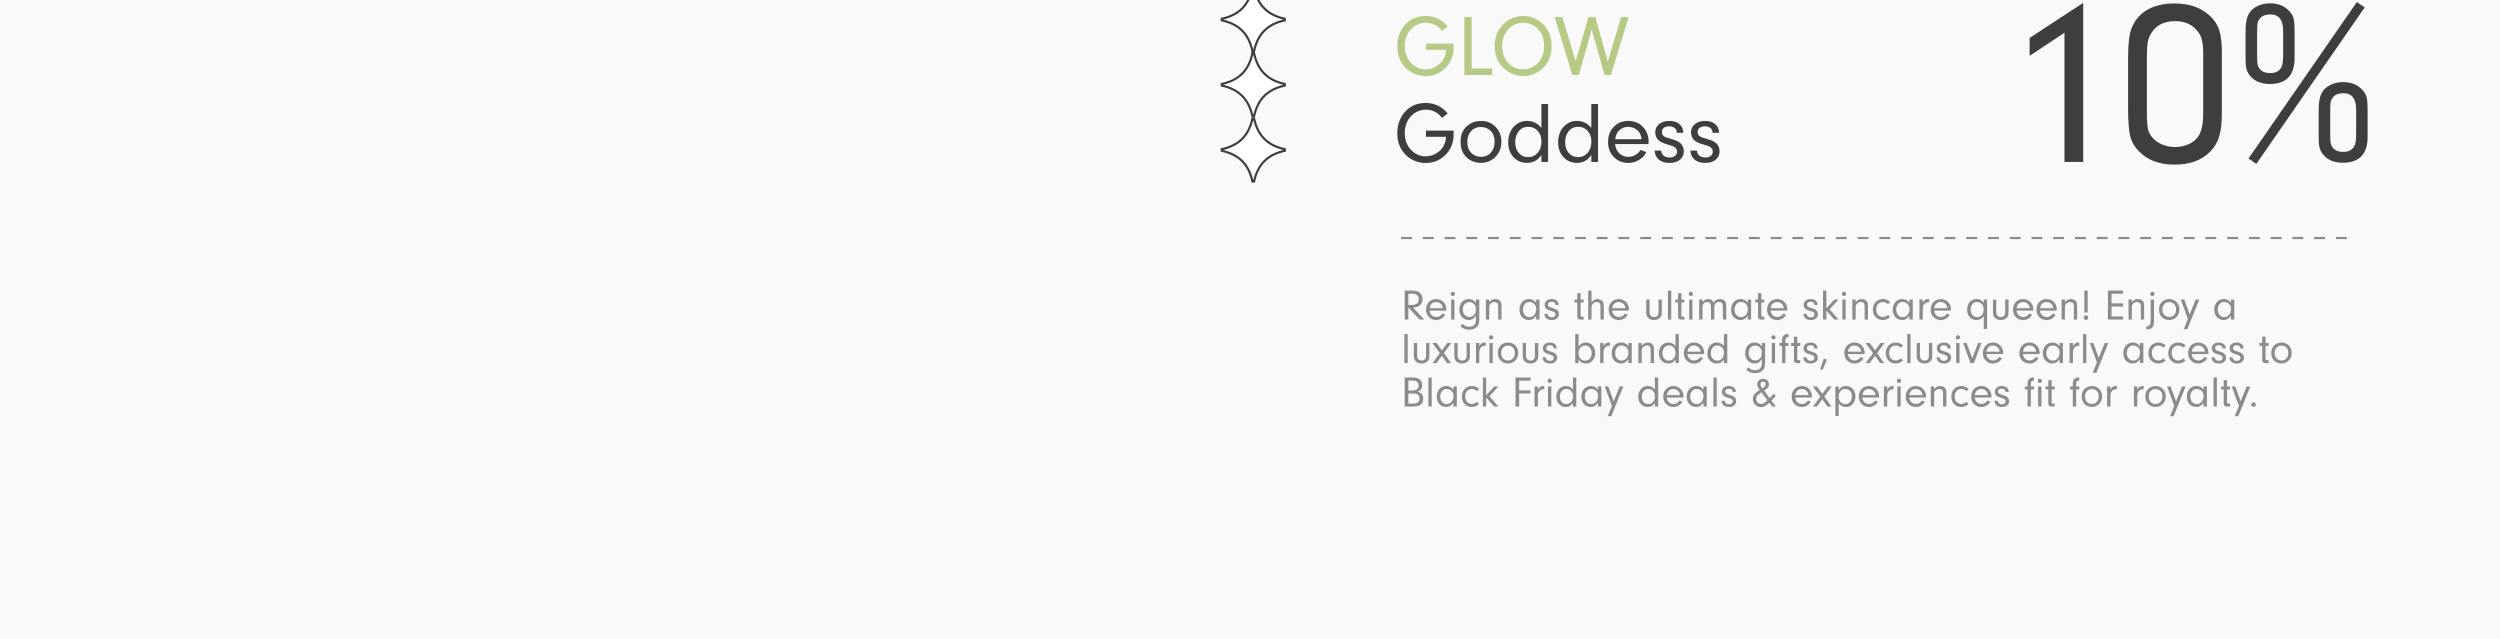 <svg xmlns="http://www.w3.org/2000/svg" fill="none" viewBox="0 0 2300 588" height="588" width="2300">
<rect x="0" y="0" width="2300" height="588" fill="#333333" stroke="none"/>
<g clip-path="url(#clip0_749_204)">
<rect fill="#F9F9F9" height="588" width="2300"></rect>
<rect fill="#F9F9F9" height="2188" width="2300" y="-1700"></rect>
<path stroke-width="3" stroke="#3E3E3E" d="M1153 -1594L1153 74"></path>
<path fill="#B6CA85" d="M1311.88 40.133L1337.31 40.133C1337.34 41.2 1337.35 42.112 1337.35 42.867C1337.35 47.997 1336.47 52.294 1334.7 55.758C1332.46 60.133 1329.33 63.596 1325.32 66.148C1321.36 68.701 1316.86 69.977 1311.8 69.977C1307.95 69.977 1304.32 69.221 1300.91 67.711C1297.49 66.201 1294.57 64.052 1292.12 61.266C1287.69 56.24 1285.48 49.977 1285.48 42.477C1285.48 38.7 1286.1 35.107 1287.35 31.695C1288.6 28.258 1290.39 25.276 1292.7 22.75C1297.57 17.385 1303.95 14.703 1311.84 14.703C1316.84 14.703 1321.45 16.057 1325.67 18.766C1327.96 20.224 1330.02 22.099 1331.84 24.391L1326.8 28.453C1325.06 26.474 1323.58 25.055 1322.35 24.195C1319.25 21.982 1315.75 20.875 1311.84 20.875C1308.72 20.875 1305.78 21.617 1303.02 23.102C1300.26 24.56 1297.98 26.604 1296.18 29.234C1293.63 33.01 1292.35 37.385 1292.35 42.359C1292.35 45.536 1292.9 48.531 1293.99 51.344C1295.11 54.13 1296.67 56.5 1298.68 58.453C1302.4 62.047 1306.74 63.844 1311.69 63.844C1315.96 63.844 1319.9 62.438 1323.52 59.625C1326.75 57.125 1328.85 53.831 1329.81 49.742C1330.05 48.831 1330.24 47.542 1330.4 45.875L1311.88 45.875L1311.88 40.133ZM1353.95 62.906L1372.78 62.906L1372.78 69L1347.23 69L1347.23 15.68L1353.95 15.68L1353.95 62.906ZM1401.8 14.703C1405.37 14.703 1408.86 15.523 1412.27 17.164C1415.71 18.779 1418.68 21.031 1421.18 23.922C1425.37 28.766 1427.47 34.885 1427.47 42.281C1427.47 51.396 1424.45 58.505 1418.41 63.609C1413.38 67.854 1407.72 69.977 1401.41 69.977C1396.31 69.977 1391.57 68.557 1387.2 65.719C1379.15 60.562 1375.12 52.789 1375.12 42.398C1375.12 34.143 1377.83 27.385 1383.25 22.125C1388.35 17.177 1394.54 14.703 1401.8 14.703ZM1400.95 20.914C1398.16 20.914 1395.49 21.565 1392.94 22.867C1390.41 24.169 1388.25 25.992 1386.45 28.336C1383.48 32.164 1382 36.852 1382 42.398C1382 48.518 1383.78 53.583 1387.35 57.594C1391 61.734 1395.62 63.805 1401.22 63.805C1403.9 63.805 1406.49 63.245 1408.99 62.125C1411.49 61.005 1413.65 59.43 1415.48 57.398C1418.89 53.622 1420.59 48.492 1420.59 42.008C1420.59 35.55 1418.58 30.354 1414.54 26.422C1410.76 22.75 1406.23 20.914 1400.95 20.914ZM1479.15 56.695L1491.41 15.68L1498.33 15.68L1482.04 69L1476.14 69L1464.34 27.125L1452.55 69L1446.57 69L1430.28 15.68L1437.43 15.68L1449.58 56.5L1461.37 15.68L1467.7 15.68L1479.15 56.695Z"></path>
<path fill="#3E3E3E" d="M1311.88 120.133L1337.31 120.133C1337.34 121.201 1337.35 122.112 1337.35 122.867C1337.35 127.997 1336.47 132.294 1334.7 135.758C1332.46 140.133 1329.33 143.596 1325.32 146.148C1321.36 148.701 1316.86 149.977 1311.8 149.977C1307.95 149.977 1304.32 149.221 1300.91 147.711C1297.49 146.201 1294.57 144.052 1292.12 141.266C1287.69 136.24 1285.48 129.977 1285.48 122.477C1285.48 118.701 1286.1 115.107 1287.35 111.695C1288.6 108.258 1290.39 105.276 1292.7 102.75C1297.57 97.385 1303.95 94.703 1311.84 94.703C1316.84 94.703 1321.45 96.057 1325.67 98.766C1327.96 100.224 1330.02 102.099 1331.84 104.391L1326.8 108.453C1325.06 106.474 1323.58 105.055 1322.35 104.195C1319.25 101.982 1315.75 100.875 1311.84 100.875C1308.72 100.875 1305.78 101.617 1303.02 103.102C1300.26 104.56 1297.98 106.604 1296.18 109.234C1293.63 113.01 1292.35 117.385 1292.35 122.359C1292.35 125.536 1292.9 128.531 1293.99 131.344C1295.11 134.13 1296.67 136.5 1298.68 138.453C1302.4 142.047 1306.74 143.844 1311.69 143.844C1315.96 143.844 1319.9 142.437 1323.52 139.625C1326.75 137.125 1328.85 133.831 1329.81 129.742C1330.05 128.831 1330.24 127.542 1330.4 125.875L1311.88 125.875L1311.88 120.133ZM1362.74 111.266C1368.5 111.266 1373.22 113.44 1376.92 117.789C1379.81 121.201 1381.26 125.393 1381.26 130.367C1381.26 136.253 1379.27 141.07 1375.28 144.82C1371.71 148.18 1367.4 149.859 1362.35 149.859C1359.46 149.859 1356.73 149.273 1354.15 148.102C1351.6 146.904 1349.46 145.25 1347.74 143.141C1345.06 139.859 1343.72 135.589 1343.72 130.328C1343.72 124.312 1345.63 119.573 1349.46 116.109C1353.03 112.88 1357.46 111.266 1362.74 111.266ZM1362.23 116.852C1358.46 116.852 1355.37 118.284 1352.98 121.148C1350.95 123.518 1349.93 126.721 1349.93 130.758C1349.93 134.872 1351.11 138.154 1353.48 140.602C1355.91 143.049 1358.91 144.273 1362.51 144.273C1366.65 144.273 1369.9 142.711 1372.27 139.586C1374.12 137.164 1375.05 134.065 1375.05 130.289C1375.05 126.096 1373.81 122.789 1371.34 120.367C1368.94 118.023 1365.91 116.852 1362.23 116.852ZM1418.09 117.711L1418.09 95.68L1424.23 95.68L1424.23 149L1418.09 149L1418.09 142.672C1416.56 144.781 1415.02 146.344 1413.48 147.359C1410.93 149.026 1408.08 149.859 1404.93 149.859C1399.72 149.859 1395.46 147.997 1392.16 144.273C1389.08 140.81 1387.55 136.305 1387.55 130.758C1387.55 127.841 1388.03 125.107 1388.99 122.555C1389.96 119.977 1391.32 117.828 1393.09 116.109C1396.37 112.854 1400.31 111.227 1404.89 111.227C1407.47 111.227 1409.94 111.786 1412.31 112.906C1414.32 113.818 1416.24 115.419 1418.09 117.711ZM1405.87 116.656C1401.93 116.656 1398.84 118.336 1396.57 121.695C1394.85 124.273 1393.99 127.32 1393.99 130.836C1393.99 135.107 1395.22 138.531 1397.66 141.109C1399.83 143.401 1402.55 144.547 1405.83 144.547C1409.45 144.547 1412.43 143.193 1414.77 140.484C1417.01 137.932 1418.13 134.495 1418.13 130.172C1418.13 126.187 1416.97 122.919 1414.66 120.367C1412.42 117.893 1409.49 116.656 1405.87 116.656ZM1464.03 117.711L1464.03 95.68L1470.16 95.68L1470.16 149L1464.03 149L1464.03 142.672C1462.49 144.781 1460.96 146.344 1459.42 147.359C1456.87 149.026 1454.02 149.859 1450.87 149.859C1445.66 149.859 1441.4 147.997 1438.09 144.273C1435.02 140.81 1433.48 136.305 1433.48 130.758C1433.48 127.841 1433.97 125.107 1434.93 122.555C1435.89 119.977 1437.26 117.828 1439.03 116.109C1442.31 112.854 1446.24 111.227 1450.83 111.227C1453.41 111.227 1455.88 111.786 1458.25 112.906C1460.26 113.818 1462.18 115.419 1464.03 117.711ZM1451.8 116.656C1447.87 116.656 1444.77 118.336 1442.51 121.695C1440.79 124.273 1439.93 127.32 1439.93 130.836C1439.93 135.107 1441.15 138.531 1443.6 141.109C1445.76 143.401 1448.48 144.547 1451.77 144.547C1455.39 144.547 1458.37 143.193 1460.71 140.484C1462.95 137.932 1464.07 134.495 1464.07 130.172C1464.07 126.187 1462.91 122.919 1460.59 120.367C1458.35 117.893 1455.42 116.656 1451.8 116.656ZM1516.61 132.516L1485.87 132.516C1486.18 135.25 1486.99 137.516 1488.29 139.312C1490.76 142.646 1494.07 144.312 1498.21 144.312C1500.92 144.312 1503.5 143.427 1505.95 141.656C1507.33 140.667 1508.43 139.43 1509.27 137.945L1514.62 139.937C1513.47 142.281 1511.9 144.234 1509.89 145.797C1506.4 148.531 1502.51 149.898 1498.21 149.898C1492.25 149.898 1487.44 147.75 1483.8 143.453C1480.88 140.042 1479.42 135.784 1479.42 130.68C1479.42 124.951 1481.18 120.276 1484.7 116.656C1488.18 113.062 1492.62 111.266 1498.02 111.266C1504.32 111.266 1509.27 113.635 1512.86 118.375C1515.44 121.786 1516.73 125.68 1516.73 130.055C1516.73 130.602 1516.69 131.422 1516.61 132.516ZM1510.24 128.062C1510.01 125.484 1509.29 123.375 1508.09 121.734C1506.97 120.172 1505.52 118.948 1503.72 118.062C1501.92 117.151 1500.01 116.695 1497.98 116.695C1495.95 116.695 1494.06 117.151 1492.31 118.062C1490.57 118.974 1489.16 120.237 1488.09 121.852C1487.1 123.362 1486.4 125.432 1485.98 128.062L1510.24 128.062ZM1548.68 122.164L1542.62 122.164C1542.62 120.888 1542.43 119.924 1542.04 119.273C1540.84 117.242 1538.69 116.227 1535.59 116.227C1533.48 116.227 1531.83 116.721 1530.63 117.711C1529.49 118.648 1528.91 119.872 1528.91 121.383C1528.91 123.44 1529.9 124.977 1531.88 125.992C1532.74 126.409 1534.5 126.982 1537.16 127.711C1541.56 128.909 1544.57 130.315 1546.18 131.93C1548.13 133.883 1549.11 136.292 1549.11 139.156C1549.11 142.672 1547.64 145.471 1544.7 147.555C1542.53 149.091 1539.64 149.859 1536.02 149.859C1530.53 149.859 1526.61 148.167 1524.27 144.781C1523.15 143.141 1522.47 141.057 1522.23 138.531L1528.25 138.531C1528.41 140.172 1528.9 141.474 1529.73 142.437C1531.19 144.078 1533.29 144.898 1536.02 144.898C1538.11 144.898 1539.75 144.417 1540.95 143.453C1542.25 142.385 1542.9 141.07 1542.9 139.508C1542.9 137.841 1542.14 136.448 1540.63 135.328C1539.67 134.625 1537.62 133.857 1534.5 133.023C1530.59 132.008 1527.73 130.68 1525.91 129.039C1523.87 127.164 1522.86 124.794 1522.86 121.93C1522.86 118.336 1524.34 115.536 1527.31 113.531C1529.58 112.021 1532.42 111.266 1535.83 111.266C1540.59 111.266 1544.14 112.724 1546.45 115.641C1547.81 117.359 1548.55 119.534 1548.68 122.164ZM1581.57 122.164L1575.52 122.164C1575.52 120.888 1575.32 119.924 1574.93 119.273C1573.73 117.242 1571.58 116.227 1568.48 116.227C1566.37 116.227 1564.72 116.721 1563.52 117.711C1562.38 118.648 1561.8 119.872 1561.8 121.383C1561.8 123.44 1562.79 124.977 1564.77 125.992C1565.63 126.409 1567.39 126.982 1570.05 127.711C1574.45 128.909 1577.46 130.315 1579.07 131.93C1581.02 133.883 1582 136.292 1582 139.156C1582 142.672 1580.53 145.471 1577.59 147.555C1575.42 149.091 1572.53 149.859 1568.91 149.859C1563.42 149.859 1559.5 148.167 1557.16 144.781C1556.04 143.141 1555.36 141.057 1555.12 138.531L1561.14 138.531C1561.3 140.172 1561.79 141.474 1562.62 142.437C1564.08 144.078 1566.18 144.898 1568.91 144.898C1571 144.898 1572.64 144.417 1573.84 143.453C1575.14 142.385 1575.79 141.07 1575.79 139.508C1575.79 137.841 1575.03 136.448 1573.52 135.328C1572.56 134.625 1570.52 133.857 1567.39 133.023C1563.48 132.008 1560.62 130.68 1558.8 129.039C1556.77 127.164 1555.75 124.794 1555.75 121.93C1555.75 118.336 1557.23 115.536 1560.2 113.531C1562.47 112.021 1565.31 111.266 1568.72 111.266C1573.48 111.266 1577.03 112.724 1579.34 115.641C1580.7 117.359 1581.44 119.534 1581.57 122.164Z"></path>
<path fill="#3E3E3E" d="M1899.31 30.101L1867.27 51.39L1867.27 34.891L1916.55 2.638L1916.55 149L1899.31 149L1899.31 30.101ZM2044.08 47.558L2044.08 105.251C2044.08 113.412 2043.26 120.189 2041.63 125.582C2039.99 130.904 2037.33 135.446 2033.64 139.207C2025.84 147.368 2014.91 151.448 2000.86 151.448C1986.38 151.448 1975.24 147.226 1967.43 138.781C1963.03 134.169 1960.34 128.953 1959.34 123.134C1958.35 117.386 1957.85 109.793 1957.85 100.354L1957.85 52.56C1957.85 40.142 1958.95 31.201 1961.15 25.736C1964.28 17.93 1969.53 12.111 1976.91 8.279C1983.58 4.873 1991.46 3.17 2000.54 3.17C2013.88 3.17 2024.56 6.825 2032.58 14.134C2037.55 18.605 2040.74 23.714 2042.16 29.462C2043.44 34.287 2044.08 40.319 2044.08 47.558ZM1975.1 52.986L1975.1 101.525C1975.1 111.673 1975.63 118.095 1976.7 120.792C1978.75 125.83 1982.44 129.662 1987.77 132.288C1991.88 134.275 1996.35 135.269 2001.18 135.269C2005.58 135.269 2009.69 134.417 2013.53 132.714C2017.36 130.94 2020.27 128.598 2022.25 125.688C2025.38 121.289 2026.94 114.086 2026.94 104.08L2026.94 48.622C2026.94 40.958 2025.91 35.352 2023.85 31.804C2019.1 23.572 2011.5 19.456 2001.07 19.456C1991.28 19.456 1984.11 22.933 1979.57 29.888C1977.51 33.01 1976.23 36.31 1975.74 39.787C1975.31 43.335 1975.1 47.735 1975.1 52.986ZM2111.03 29.568L2111.03 53.199C2111.03 69.237 2103.47 77.256 2088.36 77.256C2080.62 77.256 2074.7 74.95 2070.58 70.337C2068.03 67.569 2066.57 64.305 2066.22 60.544C2066 58.415 2065.9 55.577 2065.9 52.028L2065.9 29.994C2065.9 22.827 2066.61 17.646 2068.03 14.453C2069.8 10.479 2072.85 7.463 2077.18 5.405C2080.66 3.844 2084.42 3.063 2088.46 3.063C2095.13 3.063 2100.63 5.05 2104.96 9.024C2107.94 11.721 2109.72 14.63 2110.28 17.753C2110.78 20.095 2111.03 24.033 2111.03 29.568ZM2076.54 29.994L2076.54 50.219C2076.54 55.115 2076.68 58.167 2076.97 59.373C2078.39 64.624 2082.25 67.25 2088.57 67.25C2093.39 67.25 2096.8 65.511 2098.79 62.034C2099.92 60.047 2100.49 56.286 2100.49 50.751L2100.49 28.291C2100.49 18.285 2096.59 13.282 2088.78 13.282C2084.17 13.282 2080.87 14.595 2078.88 17.221C2077.61 18.853 2076.9 20.662 2076.75 22.649C2076.61 24.352 2076.54 26.801 2076.54 29.994ZM2178.2 102.058L2178.2 125.688C2178.2 132.785 2176.74 138.249 2173.83 142.081C2170 147.19 2163.9 149.745 2155.52 149.745C2147.86 149.745 2141.97 147.439 2137.85 142.826C2135.3 140.059 2133.84 136.794 2133.49 133.033C2133.28 130.904 2133.17 128.066 2133.17 124.518L2133.17 102.483C2133.17 95.245 2133.88 90.065 2135.3 86.942C2137.07 82.968 2140.12 79.953 2144.45 77.894C2147.86 76.333 2151.62 75.553 2155.74 75.553C2162.41 75.553 2167.91 77.54 2172.24 81.514C2175.14 84.21 2176.88 87.12 2177.45 90.242C2177.95 92.513 2178.2 96.451 2178.2 102.058ZM2143.81 102.483L2143.81 122.602C2143.81 127.64 2143.96 130.727 2144.24 131.862C2145.66 137.114 2149.49 139.739 2155.74 139.739C2160.56 139.739 2163.97 138.001 2165.96 134.523C2167.09 132.536 2167.66 128.775 2167.66 123.24L2167.66 100.78C2167.66 90.774 2163.76 85.772 2155.95 85.772C2151.41 85.772 2148.14 87.084 2146.16 89.71C2144.88 91.342 2144.17 93.152 2144.03 95.139C2143.89 96.771 2143.81 99.219 2143.81 102.483ZM2175.54 6.789L2075.8 150.81L2068.66 145.807L2168.3 1.893L2175.54 6.789Z"></path>
<path fill="#8B8B8B" d="M1295.68 282.789L1295.68 294L1292.32 294L1292.32 267.34L1299.62 267.34C1302.87 267.34 1305.28 268.212 1306.85 269.957C1308.09 271.324 1308.71 273.043 1308.71 275.113C1308.71 277.079 1308.14 278.733 1307.01 280.074C1305.97 281.298 1304.61 282.118 1302.95 282.535C1302.23 282.704 1301.23 282.835 1299.96 282.926L1310.35 294L1306.03 294L1295.68 282.789ZM1295.68 280.523L1299.06 280.523C1300.97 280.523 1302.46 280.126 1303.51 279.332C1304.7 278.434 1305.29 277.086 1305.29 275.289C1305.29 273.701 1304.82 272.457 1303.88 271.559C1302.95 270.673 1301.51 270.23 1299.59 270.23L1295.68 270.23L1295.68 280.523ZM1330.56 285.758L1315.19 285.758C1315.35 287.125 1315.75 288.258 1316.4 289.156C1317.64 290.823 1319.29 291.656 1321.36 291.656C1322.72 291.656 1324.01 291.214 1325.23 290.328C1325.92 289.833 1326.47 289.215 1326.89 288.473L1329.57 289.469C1328.99 290.641 1328.21 291.617 1327.2 292.398C1325.46 293.766 1323.51 294.449 1321.36 294.449C1318.38 294.449 1315.98 293.375 1314.16 291.227C1312.7 289.521 1311.97 287.392 1311.97 284.84C1311.97 281.975 1312.85 279.638 1314.61 277.828C1316.35 276.031 1318.57 275.133 1321.27 275.133C1324.42 275.133 1326.89 276.318 1328.69 278.687C1329.98 280.393 1330.62 282.34 1330.62 284.527C1330.62 284.801 1330.6 285.211 1330.56 285.758ZM1327.38 283.531C1327.26 282.242 1326.9 281.187 1326.3 280.367C1325.74 279.586 1325.02 278.974 1324.12 278.531C1323.22 278.076 1322.26 277.848 1321.25 277.848C1320.23 277.848 1319.29 278.076 1318.41 278.531C1317.54 278.987 1316.84 279.618 1316.3 280.426C1315.81 281.181 1315.46 282.216 1315.25 283.531L1327.38 283.531ZM1338.1 275.562L1338.1 294L1335.05 294L1335.05 275.562L1338.1 275.562ZM1336.64 268.414C1337.2 268.414 1337.67 268.629 1338.04 269.059C1338.38 269.436 1338.55 269.872 1338.55 270.367C1338.55 270.953 1338.33 271.448 1337.89 271.852C1337.54 272.164 1337.11 272.32 1336.6 272.32C1336 272.32 1335.52 272.112 1335.15 271.695C1334.81 271.318 1334.64 270.868 1334.64 270.348C1334.64 269.775 1334.87 269.286 1335.31 268.883C1335.65 268.57 1336.09 268.414 1336.64 268.414ZM1357.91 278.727L1357.91 275.562L1360.93 275.562L1360.93 294.117C1360.93 295.667 1360.74 296.982 1360.35 298.062C1359.97 299.143 1359.36 300.087 1358.51 300.895C1356.83 302.522 1354.57 303.336 1351.71 303.336C1348.29 303.336 1345.58 302.21 1343.57 299.957L1345.64 297.887C1346.33 298.655 1346.92 299.189 1347.4 299.488C1348.54 300.217 1349.98 300.582 1351.7 300.582C1353.78 300.582 1355.39 299.977 1356.52 298.766C1357.44 297.776 1357.91 296.305 1357.91 294.352L1357.91 290.484C1357.11 291.682 1356.3 292.555 1355.48 293.102C1354.17 293.987 1352.71 294.43 1351.11 294.43C1349.91 294.43 1348.76 294.169 1347.65 293.648C1346.55 293.128 1345.6 292.405 1344.8 291.48C1343.32 289.736 1342.57 287.522 1342.57 284.84C1342.57 283.355 1342.83 281.949 1343.34 280.621C1343.86 279.28 1344.58 278.167 1345.5 277.281C1347 275.836 1348.95 275.113 1351.34 275.113C1352.76 275.113 1354.05 275.445 1355.19 276.109C1356.12 276.643 1357.02 277.516 1357.91 278.727ZM1351.75 277.906C1349.94 277.906 1348.45 278.629 1347.26 280.074C1346.29 281.272 1345.8 282.815 1345.8 284.703C1345.8 287.021 1346.51 288.824 1347.95 290.113C1349.08 291.129 1350.37 291.637 1351.81 291.637C1353.66 291.637 1355.22 290.895 1356.5 289.41C1357.37 288.382 1357.81 286.734 1357.81 284.469C1357.81 282.542 1357.33 281.038 1356.38 279.957C1355.18 278.59 1353.64 277.906 1351.75 277.906ZM1367.05 275.562L1370.09 275.562L1370.09 278.16C1370.78 277.236 1371.47 276.552 1372.14 276.109C1373.16 275.458 1374.3 275.133 1375.56 275.133C1377.29 275.133 1378.71 275.647 1379.82 276.676C1380.54 277.34 1380.99 278.128 1381.19 279.039C1381.33 279.729 1381.4 280.576 1381.4 281.578L1381.4 294L1378.34 294L1378.34 282.242C1378.34 280.732 1378.11 279.677 1377.67 279.078C1377.07 278.258 1376.12 277.848 1374.8 277.848C1373.42 277.848 1372.25 278.368 1371.29 279.41C1370.49 280.27 1370.09 281.383 1370.09 282.75L1370.09 294L1367.05 294L1367.05 275.562ZM1413.28 278.609L1413.28 275.562L1416.34 275.562L1416.34 294L1413.28 294L1413.28 290.465C1411.51 293.108 1409.27 294.43 1406.56 294.43C1403.97 294.43 1401.83 293.466 1400.13 291.539C1398.64 289.82 1397.89 287.594 1397.89 284.859C1397.89 283.323 1398.15 281.904 1398.67 280.602C1399.19 279.286 1399.92 278.199 1400.87 277.34C1402.52 275.868 1404.44 275.133 1406.66 275.133C1408.24 275.133 1409.68 275.536 1410.97 276.344C1411.75 276.839 1412.52 277.594 1413.28 278.609ZM1406.95 277.848C1405.11 277.848 1403.67 278.577 1402.61 280.035C1401.61 281.415 1401.11 283.036 1401.11 284.898C1401.11 287.073 1401.77 288.811 1403.08 290.113C1404.19 291.22 1405.5 291.773 1407.03 291.773C1408.94 291.773 1410.52 290.973 1411.75 289.371C1412.81 288.017 1413.34 286.363 1413.34 284.41C1413.34 282.522 1412.78 280.979 1411.66 279.781C1410.46 278.492 1408.89 277.848 1406.95 277.848ZM1434.02 280.582L1430.99 280.582C1430.99 279.944 1430.89 279.462 1430.7 279.137C1430.1 278.121 1429.03 277.613 1427.48 277.613C1426.42 277.613 1425.6 277.861 1425 278.355C1424.42 278.824 1424.14 279.436 1424.14 280.191C1424.14 281.22 1424.63 281.988 1425.62 282.496C1426.05 282.704 1426.93 282.991 1428.26 283.355C1430.46 283.954 1431.96 284.658 1432.77 285.465C1433.75 286.441 1434.23 287.646 1434.23 289.078C1434.23 290.836 1433.5 292.236 1432.03 293.277C1430.95 294.046 1429.5 294.43 1427.69 294.43C1424.94 294.43 1422.98 293.583 1421.81 291.891C1421.25 291.07 1420.91 290.029 1420.8 288.766L1423.8 288.766C1423.88 289.586 1424.13 290.237 1424.55 290.719C1425.28 291.539 1426.32 291.949 1427.69 291.949C1428.73 291.949 1429.55 291.708 1430.15 291.227C1430.8 290.693 1431.13 290.035 1431.13 289.254C1431.13 288.421 1430.75 287.724 1430 287.164C1429.51 286.812 1428.49 286.428 1426.93 286.012C1424.98 285.504 1423.54 284.84 1422.63 284.02C1421.62 283.082 1421.11 281.897 1421.11 280.465C1421.11 278.668 1421.85 277.268 1423.34 276.266C1424.47 275.51 1425.89 275.133 1427.59 275.133C1429.98 275.133 1431.75 275.862 1432.91 277.32C1433.58 278.18 1433.95 279.267 1434.02 280.582ZM1454.16 278.238L1454.16 290.23C1454.16 290.66 1454.24 290.947 1454.41 291.09C1454.58 291.259 1454.95 291.344 1455.52 291.344L1456.93 291.344L1456.93 294L1454.12 294C1453.04 293.987 1452.27 293.759 1451.81 293.316C1451.34 292.887 1451.1 292.151 1451.09 291.109L1451.09 278.238L1448.53 278.238L1448.53 275.543L1451.09 275.543L1451.09 269.762L1454.16 269.762L1454.16 275.543L1456.93 275.543L1456.93 278.238L1454.16 278.238ZM1464.21 267.34L1464.21 278.121C1465.8 276.129 1467.64 275.133 1469.72 275.133C1470.53 275.133 1471.32 275.289 1472.11 275.602C1472.9 275.901 1473.55 276.298 1474.06 276.793C1475.01 277.757 1475.48 279.365 1475.48 281.617L1475.48 294L1472.42 294L1472.42 281.754C1472.42 280.53 1472.12 279.566 1471.54 278.863C1470.97 278.186 1470.12 277.848 1469 277.848C1467.57 277.848 1466.38 278.395 1465.43 279.488C1464.92 280.061 1464.59 280.641 1464.43 281.227C1464.29 281.747 1464.21 282.405 1464.21 283.199L1464.21 294L1461.15 294L1461.15 267.34L1464.21 267.34ZM1498.57 285.758L1483.2 285.758C1483.36 287.125 1483.76 288.258 1484.41 289.156C1485.65 290.823 1487.3 291.656 1489.37 291.656C1490.73 291.656 1492.01 291.214 1493.24 290.328C1493.93 289.833 1494.48 289.215 1494.9 288.473L1497.57 289.469C1497 290.641 1496.21 291.617 1495.21 292.398C1493.47 293.766 1491.52 294.449 1489.37 294.449C1486.39 294.449 1483.99 293.375 1482.16 291.227C1480.71 289.521 1479.98 287.392 1479.98 284.84C1479.98 281.975 1480.86 279.638 1482.61 277.828C1484.36 276.031 1486.58 275.133 1489.27 275.133C1492.42 275.133 1494.9 276.318 1496.7 278.687C1497.98 280.393 1498.63 282.34 1498.63 284.527C1498.63 284.801 1498.61 285.211 1498.57 285.758ZM1495.39 283.531C1495.27 282.242 1494.91 281.187 1494.31 280.367C1493.75 279.586 1493.02 278.974 1492.12 278.531C1491.23 278.076 1490.27 277.848 1489.25 277.848C1488.24 277.848 1487.29 278.076 1486.42 278.531C1485.55 278.987 1484.85 279.618 1484.31 280.426C1483.82 281.181 1483.47 282.216 1483.26 283.531L1495.39 283.531ZM1525.82 275.562L1528.88 275.562L1528.88 287.379C1528.88 289.098 1528.61 290.4 1528.06 291.285C1527.45 292.275 1526.56 293.056 1525.39 293.629C1524.27 294.163 1523.05 294.43 1521.73 294.43C1519.55 294.43 1517.77 293.779 1516.4 292.477C1515.17 291.292 1514.55 289.592 1514.55 287.379L1514.55 275.562L1517.59 275.562L1517.59 287.262C1517.59 288.577 1517.97 289.645 1518.73 290.465C1519.49 291.298 1520.5 291.715 1521.73 291.715C1523.1 291.715 1524.18 291.246 1524.98 290.309C1525.54 289.671 1525.82 288.694 1525.82 287.379L1525.82 275.562ZM1537.54 294L1534.47 294L1534.47 267.34L1537.54 267.34L1537.54 294ZM1546.89 278.238L1546.89 290.23C1546.89 290.66 1546.98 290.947 1547.14 291.09C1547.31 291.259 1547.68 291.344 1548.26 291.344L1549.66 291.344L1549.66 294L1546.85 294C1545.77 293.987 1545 293.759 1544.55 293.316C1544.08 292.887 1543.84 292.151 1543.82 291.109L1543.82 278.238L1541.27 278.238L1541.27 275.543L1543.82 275.543L1543.82 269.762L1546.89 269.762L1546.89 275.543L1549.66 275.543L1549.66 278.238L1546.89 278.238ZM1557.09 275.562L1557.09 294L1554.04 294L1554.04 275.562L1557.09 275.562ZM1555.62 268.414C1556.18 268.414 1556.65 268.629 1557.03 269.059C1557.37 269.436 1557.54 269.872 1557.54 270.367C1557.54 270.953 1557.31 271.448 1556.87 271.852C1556.52 272.164 1556.09 272.32 1555.58 272.32C1554.98 272.32 1554.5 272.112 1554.14 271.695C1553.8 271.318 1553.63 270.868 1553.63 270.348C1553.63 269.775 1553.85 269.286 1554.29 268.883C1554.63 268.57 1555.07 268.414 1555.62 268.414ZM1563.24 275.562L1566.29 275.562L1566.29 278.121C1566.9 277.197 1567.54 276.513 1568.2 276.07C1569.16 275.432 1570.26 275.113 1571.5 275.113C1572.83 275.113 1573.96 275.465 1574.9 276.168C1575.54 276.65 1576.06 277.418 1576.46 278.473C1577.09 277.392 1577.78 276.611 1578.55 276.129C1579.59 275.465 1580.84 275.133 1582.3 275.133C1584.42 275.133 1585.99 275.777 1586.99 277.066C1587.54 277.783 1587.86 278.564 1587.96 279.41C1588.06 280.139 1588.1 281.07 1588.1 282.203L1588.1 294L1585.04 294L1585.04 282.926C1585.04 281.637 1584.99 280.797 1584.9 280.406C1584.52 278.701 1583.32 277.848 1581.29 277.848C1579.88 277.848 1578.81 278.355 1578.08 279.371C1577.48 280.217 1577.18 281.402 1577.18 282.926L1577.18 294L1574.12 294L1574.12 282.965C1574.12 281.35 1573.92 280.165 1573.53 279.41C1572.97 278.355 1571.98 277.828 1570.54 277.828C1569.21 277.828 1568.15 278.31 1567.36 279.273C1566.64 280.159 1566.29 281.389 1566.29 282.965L1566.29 294L1563.24 294L1563.24 275.562ZM1607.96 278.609L1607.96 275.562L1611.03 275.562L1611.03 294L1607.96 294L1607.96 290.465C1606.19 293.108 1603.95 294.43 1601.25 294.43C1598.65 294.43 1596.51 293.466 1594.82 291.539C1593.32 289.82 1592.57 287.594 1592.57 284.859C1592.57 283.323 1592.83 281.904 1593.36 280.602C1593.88 279.286 1594.61 278.199 1595.56 277.34C1597.2 275.868 1599.13 275.133 1601.34 275.133C1602.93 275.133 1604.37 275.536 1605.66 276.344C1606.44 276.839 1607.21 277.594 1607.96 278.609ZM1601.64 277.848C1599.8 277.848 1598.36 278.577 1597.3 280.035C1596.3 281.415 1595.8 283.036 1595.8 284.898C1595.8 287.073 1596.45 288.811 1597.77 290.113C1598.88 291.22 1600.19 291.773 1601.71 291.773C1603.63 291.773 1605.2 290.973 1606.44 289.371C1607.5 288.017 1608.02 286.363 1608.02 284.41C1608.02 282.522 1607.46 280.979 1606.34 279.781C1605.15 278.492 1603.58 277.848 1601.64 277.848ZM1620.41 278.238L1620.41 290.23C1620.41 290.66 1620.49 290.947 1620.66 291.09C1620.83 291.259 1621.2 291.344 1621.77 291.344L1623.18 291.344L1623.18 294L1620.37 294C1619.29 293.987 1618.52 293.759 1618.06 293.316C1617.59 292.887 1617.35 292.151 1617.34 291.109L1617.34 278.238L1614.78 278.238L1614.78 275.543L1617.34 275.543L1617.34 269.762L1620.41 269.762L1620.41 275.543L1623.18 275.543L1623.18 278.238L1620.41 278.238ZM1644.27 285.758L1628.9 285.758C1629.06 287.125 1629.46 288.258 1630.11 289.156C1631.35 290.823 1633 291.656 1635.07 291.656C1636.43 291.656 1637.72 291.214 1638.94 290.328C1639.63 289.833 1640.18 289.215 1640.6 288.473L1643.28 289.469C1642.7 290.641 1641.92 291.617 1640.91 292.398C1639.17 293.766 1637.22 294.449 1635.07 294.449C1632.09 294.449 1629.69 293.375 1627.87 291.227C1626.41 289.521 1625.68 287.392 1625.68 284.84C1625.68 281.975 1626.56 279.638 1628.32 277.828C1630.06 276.031 1632.28 275.133 1634.98 275.133C1638.13 275.133 1640.6 276.318 1642.4 278.687C1643.69 280.393 1644.33 282.34 1644.33 284.527C1644.33 284.801 1644.31 285.211 1644.27 285.758ZM1641.09 283.531C1640.97 282.242 1640.61 281.187 1640.02 280.367C1639.46 279.586 1638.73 278.974 1637.83 278.531C1636.93 278.076 1635.97 277.848 1634.96 277.848C1633.94 277.848 1633 278.076 1632.12 278.531C1631.25 278.987 1630.55 279.618 1630.02 280.426C1629.52 281.181 1629.17 282.216 1628.96 283.531L1641.09 283.531ZM1672.3 280.582L1669.27 280.582C1669.27 279.944 1669.18 279.462 1668.98 279.137C1668.38 278.121 1667.31 277.613 1665.76 277.613C1664.7 277.613 1663.88 277.861 1663.28 278.355C1662.7 278.824 1662.42 279.436 1662.42 280.191C1662.42 281.22 1662.91 281.988 1663.9 282.496C1664.33 282.704 1665.21 282.991 1666.54 283.355C1668.74 283.954 1670.24 284.658 1671.05 285.465C1672.03 286.441 1672.52 287.646 1672.52 289.078C1672.52 290.836 1671.78 292.236 1670.31 293.277C1669.23 294.046 1667.78 294.43 1665.97 294.43C1663.23 294.43 1661.27 293.583 1660.09 291.891C1659.53 291.07 1659.2 290.029 1659.08 288.766L1662.09 288.766C1662.16 289.586 1662.41 290.237 1662.83 290.719C1663.56 291.539 1664.61 291.949 1665.97 291.949C1667.01 291.949 1667.83 291.708 1668.43 291.227C1669.08 290.693 1669.41 290.035 1669.41 289.254C1669.41 288.421 1669.03 287.724 1668.28 287.164C1667.8 286.812 1666.77 286.428 1665.21 286.012C1663.26 285.504 1661.83 284.84 1660.91 284.02C1659.9 283.082 1659.39 281.897 1659.39 280.465C1659.39 278.668 1660.13 277.268 1661.62 276.266C1662.75 275.51 1664.17 275.133 1665.87 275.133C1668.26 275.133 1670.03 275.862 1671.19 277.32C1671.86 278.18 1672.24 279.267 1672.3 280.582ZM1680.27 285.777L1680.27 294L1677.2 294L1677.2 267.34L1680.27 267.34L1680.27 283.629L1687.63 275.562L1691.46 275.562L1683.26 284.586L1691.44 294L1687.61 294L1680.27 285.777ZM1698.02 275.562L1698.02 294L1694.98 294L1694.98 275.562L1698.02 275.562ZM1696.56 268.414C1697.12 268.414 1697.59 268.629 1697.96 269.059C1698.3 269.436 1698.47 269.872 1698.47 270.367C1698.47 270.953 1698.25 271.448 1697.81 271.852C1697.46 272.164 1697.03 272.32 1696.52 272.32C1695.92 272.32 1695.44 272.112 1695.07 271.695C1694.74 271.318 1694.57 270.868 1694.57 270.348C1694.57 269.775 1694.79 269.286 1695.23 268.883C1695.57 268.57 1696.01 268.414 1696.56 268.414ZM1704.16 275.562L1707.2 275.562L1707.2 278.16C1707.89 277.236 1708.58 276.552 1709.25 276.109C1710.27 275.458 1711.41 275.133 1712.67 275.133C1714.4 275.133 1715.82 275.647 1716.93 276.676C1717.65 277.34 1718.1 278.128 1718.3 279.039C1718.44 279.729 1718.51 280.576 1718.51 281.578L1718.51 294L1715.45 294L1715.45 282.242C1715.45 280.732 1715.22 279.677 1714.78 279.078C1714.18 278.258 1713.23 277.848 1711.91 277.848C1710.53 277.848 1709.36 278.368 1708.39 279.41C1707.6 280.27 1707.2 281.383 1707.2 282.75L1707.2 294L1704.16 294L1704.16 275.562ZM1736.97 289.625L1738.84 291.715C1737.93 292.561 1737.07 293.173 1736.25 293.551C1734.96 294.137 1733.57 294.43 1732.09 294.43C1729.43 294.43 1727.24 293.505 1725.5 291.656C1723.85 289.911 1723.02 287.633 1723.02 284.82C1723.02 283.232 1723.32 281.76 1723.9 280.406C1724.5 279.052 1725.33 277.945 1726.4 277.086C1728.03 275.771 1729.97 275.113 1732.22 275.113C1734.81 275.113 1737.06 276.038 1738.96 277.887L1736.97 279.84C1735.59 278.551 1734.03 277.906 1732.28 277.906C1730.35 277.906 1728.8 278.622 1727.63 280.055C1726.64 281.266 1726.15 282.815 1726.15 284.703C1726.15 287.021 1726.83 288.811 1728.2 290.074C1729.33 291.116 1730.69 291.637 1732.26 291.637C1734.01 291.637 1735.58 290.966 1736.97 289.625ZM1756.68 278.609L1756.68 275.562L1759.74 275.562L1759.74 294L1756.68 294L1756.68 290.465C1754.9 293.108 1752.67 294.43 1749.96 294.43C1747.37 294.43 1745.22 293.466 1743.53 291.539C1742.03 289.82 1741.29 287.594 1741.29 284.859C1741.29 283.323 1741.55 281.904 1742.07 280.602C1742.59 279.286 1743.32 278.199 1744.27 277.34C1745.91 275.868 1747.84 275.133 1750.05 275.133C1751.64 275.133 1753.08 275.536 1754.37 276.344C1755.15 276.839 1755.92 277.594 1756.68 278.609ZM1750.35 277.848C1748.51 277.848 1747.07 278.577 1746.01 280.035C1745.01 281.415 1744.51 283.036 1744.51 284.898C1744.51 287.073 1745.17 288.811 1746.48 290.113C1747.59 291.22 1748.9 291.773 1750.43 291.773C1752.34 291.773 1753.92 290.973 1755.15 289.371C1756.21 288.017 1756.73 286.363 1756.73 284.41C1756.73 282.522 1756.17 280.979 1755.05 279.781C1753.86 278.492 1752.29 277.848 1750.35 277.848ZM1765.87 275.562L1768.94 275.562L1768.94 278.668C1769.42 277.535 1769.98 276.721 1770.62 276.227C1771.6 275.484 1772.76 275.113 1774.1 275.113C1774.25 275.113 1774.49 275.12 1774.82 275.133L1774.82 278.199C1774.47 278.173 1774.18 278.16 1773.94 278.16C1772.27 278.16 1770.96 278.863 1770 280.27C1769.53 280.973 1769.23 281.702 1769.1 282.457C1768.99 283.069 1768.94 283.792 1768.94 284.625L1768.94 294L1765.87 294L1765.87 275.562ZM1794.78 285.758L1779.41 285.758C1779.57 287.125 1779.97 288.258 1780.62 289.156C1781.86 290.823 1783.51 291.656 1785.58 291.656C1786.94 291.656 1788.23 291.214 1789.45 290.328C1790.14 289.833 1790.69 289.215 1791.11 288.473L1793.79 289.469C1793.21 290.641 1792.42 291.617 1791.42 292.398C1789.68 293.766 1787.73 294.449 1785.58 294.449C1782.6 294.449 1780.2 293.375 1778.37 291.227C1776.92 289.521 1776.19 287.392 1776.19 284.84C1776.19 281.975 1777.07 279.638 1778.82 277.828C1780.57 276.031 1782.79 275.133 1785.48 275.133C1788.64 275.133 1791.11 276.318 1792.91 278.687C1794.2 280.393 1794.84 282.34 1794.84 284.527C1794.84 284.801 1794.82 285.211 1794.78 285.758ZM1791.6 283.531C1791.48 282.242 1791.12 281.187 1790.52 280.367C1789.96 279.586 1789.23 278.974 1788.34 278.531C1787.44 278.076 1786.48 277.848 1785.46 277.848C1784.45 277.848 1783.51 278.076 1782.63 278.531C1781.76 278.987 1781.06 279.618 1780.52 280.426C1780.03 281.181 1779.68 282.216 1779.47 283.531L1791.6 283.531ZM1825.04 275.562L1828.1 275.562L1828.1 302.633L1825.04 302.633L1825.04 290.914C1824.25 291.995 1823.46 292.783 1822.65 293.277C1821.38 294.046 1819.95 294.43 1818.37 294.43C1817.07 294.43 1815.83 294.156 1814.64 293.609C1813.47 293.049 1812.49 292.281 1811.7 291.305C1810.42 289.703 1809.78 287.509 1809.78 284.723C1809.78 281.832 1810.56 279.54 1812.12 277.848C1813.79 276.038 1815.96 275.133 1818.63 275.133C1820.1 275.133 1821.42 275.491 1822.57 276.207C1823.46 276.741 1824.28 277.574 1825.04 278.707L1825.04 275.562ZM1818.86 277.848C1816.9 277.848 1815.35 278.701 1814.23 280.406C1813.41 281.643 1813 283.115 1813 284.82C1813 287.047 1813.65 288.818 1814.94 290.133C1815.99 291.227 1817.33 291.773 1818.94 291.773C1820.91 291.773 1822.46 291.018 1823.61 289.508C1824.51 288.323 1824.96 286.734 1824.96 284.742C1824.96 282.594 1824.38 280.908 1823.24 279.684C1822.08 278.46 1820.62 277.848 1818.86 277.848ZM1844.8 275.562L1847.87 275.562L1847.87 287.379C1847.87 289.098 1847.59 290.4 1847.05 291.285C1846.43 292.275 1845.54 293.056 1844.37 293.629C1843.25 294.163 1842.03 294.43 1840.72 294.43C1838.53 294.43 1836.75 293.779 1835.39 292.477C1834.15 291.292 1833.53 289.592 1833.53 287.379L1833.53 275.562L1836.58 275.562L1836.58 287.262C1836.58 288.577 1836.96 289.645 1837.71 290.465C1838.48 291.298 1839.48 291.715 1840.72 291.715C1842.09 291.715 1843.17 291.246 1843.96 290.309C1844.52 289.671 1844.8 288.694 1844.8 287.379L1844.8 275.562ZM1870.56 285.758L1855.19 285.758C1855.35 287.125 1855.75 288.258 1856.4 289.156C1857.64 290.823 1859.29 291.656 1861.36 291.656C1862.72 291.656 1864.01 291.214 1865.23 290.328C1865.92 289.833 1866.47 289.215 1866.89 288.473L1869.57 289.469C1868.99 290.641 1868.21 291.617 1867.2 292.398C1865.46 293.766 1863.51 294.449 1861.36 294.449C1858.38 294.449 1855.98 293.375 1854.16 291.227C1852.7 289.521 1851.97 287.392 1851.97 284.84C1851.97 281.975 1852.85 279.638 1854.61 277.828C1856.35 276.031 1858.57 275.133 1861.27 275.133C1864.42 275.133 1866.89 276.318 1868.69 278.687C1869.98 280.393 1870.62 282.34 1870.62 284.527C1870.62 284.801 1870.6 285.211 1870.56 285.758ZM1867.38 283.531C1867.26 282.242 1866.9 281.187 1866.3 280.367C1865.74 279.586 1865.02 278.974 1864.12 278.531C1863.22 278.076 1862.26 277.848 1861.25 277.848C1860.23 277.848 1859.29 278.076 1858.41 278.531C1857.54 278.987 1856.84 279.618 1856.3 280.426C1855.81 281.181 1855.46 282.216 1855.25 283.531L1867.38 283.531ZM1892.16 285.758L1876.79 285.758C1876.95 287.125 1877.35 288.258 1878 289.156C1879.24 290.823 1880.89 291.656 1882.96 291.656C1884.32 291.656 1885.61 291.214 1886.83 290.328C1887.52 289.833 1888.08 289.215 1888.49 288.473L1891.17 289.469C1890.6 290.641 1889.81 291.617 1888.8 292.398C1887.06 293.766 1885.11 294.449 1882.96 294.449C1879.98 294.449 1877.58 293.375 1875.76 291.227C1874.3 289.521 1873.57 287.392 1873.57 284.84C1873.57 281.975 1874.45 279.638 1876.21 277.828C1877.95 276.031 1880.17 275.133 1882.87 275.133C1886.02 275.133 1888.49 276.318 1890.29 278.687C1891.58 280.393 1892.22 282.34 1892.22 284.527C1892.22 284.801 1892.2 285.211 1892.16 285.758ZM1888.98 283.531C1888.86 282.242 1888.51 281.187 1887.91 280.367C1887.35 279.586 1886.62 278.974 1885.72 278.531C1884.82 278.076 1883.86 277.848 1882.85 277.848C1881.83 277.848 1880.89 278.076 1880.02 278.531C1879.14 278.987 1878.44 279.618 1877.91 280.426C1877.41 281.181 1877.06 282.216 1876.85 283.531L1888.98 283.531ZM1896.66 275.562L1899.7 275.562L1899.7 278.16C1900.39 277.236 1901.08 276.552 1901.75 276.109C1902.77 275.458 1903.91 275.133 1905.17 275.133C1906.9 275.133 1908.32 275.647 1909.43 276.676C1910.15 277.34 1910.6 278.128 1910.8 279.039C1910.94 279.729 1911.01 280.576 1911.01 281.578L1911.01 294L1907.95 294L1907.95 282.242C1907.95 280.732 1907.72 279.677 1907.28 279.078C1906.68 278.258 1905.73 277.848 1904.41 277.848C1903.03 277.848 1901.86 278.368 1900.89 279.41C1900.1 280.27 1899.7 281.383 1899.7 282.75L1899.7 294L1896.66 294L1896.66 275.562ZM1920.64 267.34L1920.64 287.555L1917.57 287.555L1917.57 267.34L1920.64 267.34ZM1919.14 290.152C1919.74 290.152 1920.23 290.361 1920.62 290.777C1921 291.181 1921.19 291.663 1921.19 292.223C1921.19 292.887 1920.95 293.427 1920.46 293.844C1920.09 294.156 1919.63 294.312 1919.1 294.312C1918.49 294.312 1917.98 294.104 1917.59 293.687C1917.22 293.284 1917.03 292.796 1917.03 292.223C1917.03 291.572 1917.27 291.038 1917.75 290.621C1918.11 290.309 1918.58 290.152 1919.14 290.152ZM1942.63 270.211L1942.63 279.117L1953.16 279.117L1953.16 281.988L1942.63 281.988L1942.63 291.129L1953.16 291.129L1953.16 294L1939.27 294L1939.27 267.34L1953.16 267.34L1953.16 270.211L1942.63 270.211ZM1958.26 275.562L1961.3 275.562L1961.3 278.16C1961.99 277.236 1962.68 276.552 1963.36 276.109C1964.37 275.458 1965.51 275.133 1966.77 275.133C1968.51 275.133 1969.92 275.647 1971.03 276.676C1971.75 277.34 1972.2 278.128 1972.4 279.039C1972.54 279.729 1972.61 280.576 1972.61 281.578L1972.61 294L1969.55 294L1969.55 282.242C1969.55 280.732 1969.33 279.677 1968.88 279.078C1968.28 278.258 1967.33 277.848 1966.01 277.848C1964.63 277.848 1963.46 278.368 1962.5 279.41C1961.7 280.27 1961.3 281.383 1961.3 282.75L1961.3 294L1958.26 294L1958.26 275.562ZM1981.68 275.562L1981.68 295.934C1981.68 297.639 1981.45 298.954 1980.99 299.879C1980.45 300.986 1979.6 301.832 1978.45 302.418C1977.54 302.861 1976.57 303.082 1975.52 303.082C1975.3 303.082 1975.02 303.076 1974.66 303.062L1974.66 300.211C1974.86 300.211 1975 300.211 1975.09 300.211C1975.82 300.211 1976.5 299.983 1977.12 299.527C1978.11 298.798 1978.61 297.6 1978.61 295.934L1978.61 275.562L1981.68 275.562ZM1980.19 268.414C1980.75 268.414 1981.22 268.629 1981.6 269.059C1981.94 269.436 1982.11 269.872 1982.11 270.367C1982.11 270.953 1981.88 271.448 1981.44 271.852C1981.09 272.164 1980.66 272.32 1980.15 272.32C1979.55 272.32 1979.07 272.112 1978.71 271.695C1978.37 271.318 1978.2 270.868 1978.2 270.348C1978.2 269.775 1978.42 269.286 1978.86 268.883C1979.2 268.57 1979.64 268.414 1980.19 268.414ZM1995.82 275.133C1998.69 275.133 2001.06 276.22 2002.91 278.395C2004.35 280.1 2005.07 282.197 2005.07 284.684C2005.07 287.626 2004.08 290.035 2002.09 291.91C2000.3 293.59 1998.15 294.43 1995.62 294.43C1994.18 294.43 1992.81 294.137 1991.52 293.551C1990.24 292.952 1989.18 292.125 1988.32 291.07C1986.98 289.43 1986.3 287.294 1986.3 284.664C1986.3 281.656 1987.26 279.286 1989.18 277.555C1990.96 275.94 1993.17 275.133 1995.82 275.133ZM1995.56 277.926C1993.67 277.926 1992.13 278.642 1990.93 280.074C1989.92 281.259 1989.41 282.861 1989.41 284.879C1989.41 286.936 1990 288.577 1991.19 289.801C1992.4 291.025 1993.9 291.637 1995.7 291.637C1997.77 291.637 1999.4 290.855 2000.58 289.293C2001.51 288.082 2001.97 286.533 2001.97 284.645C2001.97 282.548 2001.35 280.895 2000.11 279.684C1998.92 278.512 1997.4 277.926 1995.56 277.926ZM2014.51 289.234L2020.02 275.562L2023.34 275.562L2012.32 302.906L2009.02 302.906L2012.87 293.414L2006.3 275.562L2009.55 275.562L2014.51 289.234ZM2052.5 278.609L2052.5 275.562L2055.56 275.562L2055.56 294L2052.5 294L2052.5 290.465C2050.73 293.108 2048.49 294.43 2045.78 294.43C2043.19 294.43 2041.04 293.466 2039.35 291.539C2037.85 289.82 2037.11 287.594 2037.11 284.859C2037.11 283.323 2037.37 281.904 2037.89 280.602C2038.41 279.286 2039.14 278.199 2040.09 277.34C2041.73 275.868 2043.66 275.133 2045.87 275.133C2047.46 275.133 2048.9 275.536 2050.19 276.344C2050.97 276.839 2051.74 277.594 2052.5 278.609ZM2046.17 277.848C2044.33 277.848 2042.89 278.577 2041.83 280.035C2040.83 281.415 2040.33 283.036 2040.33 284.898C2040.33 287.073 2040.99 288.811 2042.3 290.113C2043.41 291.22 2044.72 291.773 2046.25 291.773C2048.16 291.773 2049.74 290.973 2050.97 289.371C2052.03 288.017 2052.55 286.363 2052.55 284.41C2052.55 282.522 2051.99 280.979 2050.87 279.781C2049.68 278.492 2048.11 277.848 2046.17 277.848ZM1295.11 334L1292.05 334L1292.05 307.34L1295.11 307.34L1295.11 334ZM1311.99 315.562L1315.05 315.562L1315.05 327.379C1315.05 329.098 1314.78 330.4 1314.23 331.285C1313.62 332.275 1312.73 333.056 1311.56 333.629C1310.44 334.163 1309.22 334.43 1307.91 334.43C1305.72 334.43 1303.94 333.779 1302.57 332.477C1301.34 331.292 1300.72 329.592 1300.72 327.379L1300.72 315.562L1303.77 315.562L1303.77 327.262C1303.77 328.577 1304.14 329.645 1304.9 330.465C1305.67 331.298 1306.67 331.715 1307.91 331.715C1309.27 331.715 1310.35 331.246 1311.15 330.309C1311.71 329.671 1311.99 328.694 1311.99 327.379L1311.99 315.562ZM1326.52 327.301L1321.6 334L1317.89 334L1324.68 324.84L1317.75 315.562L1321.6 315.562L1326.52 322.32L1331.54 315.562L1335.25 315.562L1328.34 324.84L1334.94 334L1331.23 334L1326.52 327.301ZM1349.25 315.562L1352.32 315.562L1352.32 327.379C1352.32 329.098 1352.05 330.4 1351.5 331.285C1350.89 332.275 1350 333.056 1348.82 333.629C1347.7 334.163 1346.49 334.43 1345.17 334.43C1342.98 334.43 1341.21 333.779 1339.84 332.477C1338.6 331.292 1337.98 329.592 1337.98 327.379L1337.98 315.562L1341.03 315.562L1341.03 327.262C1341.03 328.577 1341.41 329.645 1342.16 330.465C1342.93 331.298 1343.93 331.715 1345.17 331.715C1346.54 331.715 1347.62 331.246 1348.41 330.309C1348.97 329.671 1349.25 328.694 1349.25 327.379L1349.25 315.562ZM1357.91 315.562L1360.97 315.562L1360.97 318.668C1361.45 317.535 1362.01 316.721 1362.65 316.227C1363.63 315.484 1364.79 315.113 1366.13 315.113C1366.29 315.113 1366.53 315.12 1366.85 315.133L1366.85 318.199C1366.5 318.173 1366.21 318.16 1365.97 318.16C1364.31 318.16 1362.99 318.863 1362.03 320.27C1361.56 320.973 1361.26 321.702 1361.13 322.457C1361.02 323.069 1360.97 323.792 1360.97 324.625L1360.97 334L1357.91 334L1357.91 315.562ZM1373.34 315.562L1373.34 334L1370.29 334L1370.29 315.562L1373.34 315.562ZM1371.87 308.414C1372.43 308.414 1372.9 308.629 1373.28 309.059C1373.62 309.436 1373.79 309.872 1373.79 310.367C1373.79 310.953 1373.56 311.448 1373.12 311.852C1372.77 312.164 1372.34 312.32 1371.83 312.32C1371.23 312.32 1370.75 312.112 1370.39 311.695C1370.05 311.318 1369.88 310.868 1369.88 310.348C1369.88 309.775 1370.1 309.286 1370.54 308.883C1370.88 308.57 1371.32 308.414 1371.87 308.414ZM1387.5 315.133C1390.37 315.133 1392.74 316.22 1394.59 318.395C1396.03 320.1 1396.75 322.197 1396.75 324.684C1396.75 327.626 1395.76 330.035 1393.77 331.91C1391.98 333.59 1389.83 334.43 1387.3 334.43C1385.86 334.43 1384.49 334.137 1383.2 333.551C1381.92 332.952 1380.86 332.125 1380 331.07C1378.65 329.43 1377.98 327.294 1377.98 324.664C1377.98 321.656 1378.94 319.286 1380.86 317.555C1382.64 315.94 1384.85 315.133 1387.5 315.133ZM1387.24 317.926C1385.35 317.926 1383.81 318.642 1382.61 320.074C1381.6 321.259 1381.09 322.861 1381.09 324.879C1381.09 326.936 1381.68 328.577 1382.87 329.801C1384.08 331.025 1385.58 331.637 1387.38 331.637C1389.45 331.637 1391.08 330.855 1392.26 329.293C1393.19 328.082 1393.65 326.533 1393.65 324.645C1393.65 322.548 1393.03 320.895 1391.79 319.684C1390.6 318.512 1389.08 317.926 1387.24 317.926ZM1412.14 315.562L1415.21 315.562L1415.21 327.379C1415.21 329.098 1414.94 330.4 1414.39 331.285C1413.78 332.275 1412.89 333.056 1411.71 333.629C1410.6 334.163 1409.38 334.43 1408.06 334.43C1405.87 334.43 1404.1 333.779 1402.73 332.477C1401.49 331.292 1400.87 329.592 1400.87 327.379L1400.87 315.562L1403.92 315.562L1403.92 327.262C1403.92 328.577 1404.3 329.645 1405.05 330.465C1405.82 331.298 1406.83 331.715 1408.06 331.715C1409.43 331.715 1410.51 331.246 1411.3 330.309C1411.86 329.671 1412.14 328.694 1412.14 327.379L1412.14 315.562ZM1432.34 320.582L1429.31 320.582C1429.31 319.944 1429.21 319.462 1429.02 319.137C1428.42 318.121 1427.35 317.613 1425.8 317.613C1424.74 317.613 1423.92 317.861 1423.32 318.355C1422.74 318.824 1422.46 319.436 1422.46 320.191C1422.46 321.22 1422.95 321.988 1423.94 322.496C1424.37 322.704 1425.25 322.991 1426.58 323.355C1428.78 323.954 1430.28 324.658 1431.09 325.465C1432.07 326.441 1432.55 327.646 1432.55 329.078C1432.55 330.836 1431.82 332.236 1430.35 333.277C1429.27 334.046 1427.82 334.43 1426.01 334.43C1423.26 334.43 1421.3 333.583 1420.13 331.891C1419.57 331.07 1419.23 330.029 1419.12 328.766L1422.12 328.766C1422.2 329.586 1422.45 330.237 1422.87 330.719C1423.6 331.539 1424.64 331.949 1426.01 331.949C1427.05 331.949 1427.87 331.708 1428.47 331.227C1429.12 330.693 1429.45 330.035 1429.45 329.254C1429.45 328.421 1429.07 327.724 1428.32 327.164C1427.83 326.812 1426.81 326.428 1425.25 326.012C1423.3 325.504 1421.86 324.84 1420.95 324.02C1419.94 323.082 1419.43 321.897 1419.43 320.465C1419.43 318.668 1420.17 317.268 1421.66 316.266C1422.79 315.51 1424.21 315.133 1425.91 315.133C1428.3 315.133 1430.07 315.862 1431.23 317.32C1431.9 318.18 1432.27 319.267 1432.34 320.582ZM1452.3 330.836L1452.3 334L1449.23 334L1449.23 307.34L1452.3 307.34L1452.3 318.727C1453.11 317.62 1453.96 316.793 1454.86 316.246C1456.06 315.504 1457.37 315.133 1458.79 315.133C1461.66 315.133 1463.92 316.214 1465.56 318.375C1466.89 320.12 1467.55 322.281 1467.55 324.859C1467.55 327.867 1466.66 330.257 1464.88 332.027C1463.25 333.629 1461.27 334.43 1458.92 334.43C1457.35 334.43 1455.91 334.02 1454.62 333.199C1453.84 332.691 1453.07 331.904 1452.3 330.836ZM1458.28 317.848C1456.49 317.848 1455 318.577 1453.79 320.035C1452.77 321.272 1452.26 322.9 1452.26 324.918C1452.26 327.014 1452.85 328.701 1454.02 329.977C1455.11 331.187 1456.55 331.793 1458.32 331.793C1460.28 331.793 1461.81 331.07 1462.91 329.625C1463.86 328.362 1464.33 326.773 1464.33 324.859C1464.33 322.932 1463.79 321.272 1462.69 319.879C1461.62 318.525 1460.15 317.848 1458.28 317.848ZM1472.16 315.562L1475.23 315.562L1475.23 318.668C1475.71 317.535 1476.27 316.721 1476.91 316.227C1477.89 315.484 1479.05 315.113 1480.39 315.113C1480.54 315.113 1480.78 315.12 1481.11 315.133L1481.11 318.199C1480.76 318.173 1480.46 318.16 1480.23 318.16C1478.56 318.16 1477.25 318.863 1476.29 320.27C1475.82 320.973 1475.52 321.702 1475.39 322.457C1475.28 323.069 1475.23 323.792 1475.23 324.625L1475.23 334L1472.16 334L1472.16 315.562ZM1498.12 318.609L1498.12 315.562L1501.19 315.562L1501.19 334L1498.12 334L1498.12 330.465C1496.35 333.108 1494.11 334.43 1491.4 334.43C1488.81 334.43 1486.67 333.466 1484.98 331.539C1483.48 329.82 1482.73 327.594 1482.73 324.859C1482.73 323.323 1482.99 321.904 1483.51 320.602C1484.03 319.286 1484.77 318.199 1485.72 317.34C1487.36 315.868 1489.29 315.133 1491.5 315.133C1493.09 315.133 1494.53 315.536 1495.82 316.344C1496.6 316.839 1497.37 317.594 1498.12 318.609ZM1491.79 317.848C1489.96 317.848 1488.51 318.577 1487.46 320.035C1486.45 321.415 1485.95 323.036 1485.95 324.898C1485.95 327.073 1486.61 328.811 1487.93 330.113C1489.03 331.22 1490.35 331.773 1491.87 331.773C1493.79 331.773 1495.36 330.973 1496.6 329.371C1497.65 328.017 1498.18 326.363 1498.18 324.41C1498.18 322.522 1497.62 320.979 1496.5 319.781C1495.3 318.492 1493.73 317.848 1491.79 317.848ZM1507.32 315.562L1510.37 315.562L1510.37 318.16C1511.06 317.236 1511.74 316.552 1512.42 316.109C1513.43 315.458 1514.57 315.133 1515.84 315.133C1517.57 315.133 1518.99 315.647 1520.09 316.676C1520.81 317.34 1521.27 318.128 1521.46 319.039C1521.6 319.729 1521.68 320.576 1521.68 321.578L1521.68 334L1518.61 334L1518.61 322.242C1518.61 320.732 1518.39 319.677 1517.95 319.078C1517.35 318.258 1516.39 317.848 1515.07 317.848C1513.69 317.848 1512.52 318.368 1511.56 319.41C1510.76 320.27 1510.37 321.383 1510.37 322.75L1510.37 334L1507.32 334L1507.32 315.562ZM1541.46 318.355L1541.46 307.34L1544.53 307.34L1544.53 334L1541.46 334L1541.46 330.836C1540.69 331.891 1539.92 332.672 1539.16 333.18C1537.88 334.013 1536.45 334.43 1534.88 334.43C1532.27 334.43 1530.15 333.499 1528.49 331.637C1526.96 329.905 1526.19 327.652 1526.19 324.879C1526.19 323.421 1526.43 322.053 1526.91 320.777C1527.39 319.488 1528.08 318.414 1528.96 317.555C1530.6 315.927 1532.57 315.113 1534.86 315.113C1536.15 315.113 1537.39 315.393 1538.57 315.953C1539.57 316.409 1540.54 317.21 1541.46 318.355ZM1535.35 317.828C1533.38 317.828 1531.83 318.668 1530.7 320.348C1529.84 321.637 1529.41 323.16 1529.41 324.918C1529.41 327.053 1530.02 328.766 1531.25 330.055C1532.33 331.201 1533.69 331.773 1535.33 331.773C1537.14 331.773 1538.63 331.096 1539.8 329.742C1540.92 328.466 1541.48 326.747 1541.48 324.586C1541.48 322.594 1540.9 320.96 1539.74 319.684C1538.62 318.447 1537.16 317.828 1535.35 317.828ZM1567.75 325.758L1552.38 325.758C1552.54 327.125 1552.94 328.258 1553.59 329.156C1554.83 330.823 1556.48 331.656 1558.55 331.656C1559.9 331.656 1561.19 331.214 1562.42 330.328C1563.11 329.833 1563.66 329.215 1564.08 328.473L1566.75 329.469C1566.18 330.641 1565.39 331.617 1564.39 332.398C1562.65 333.766 1560.7 334.449 1558.55 334.449C1555.57 334.449 1553.17 333.375 1551.34 331.227C1549.89 329.521 1549.16 327.392 1549.16 324.84C1549.16 321.975 1550.04 319.638 1551.79 317.828C1553.54 316.031 1555.76 315.133 1558.45 315.133C1561.6 315.133 1564.08 316.318 1565.87 318.687C1567.16 320.393 1567.81 322.34 1567.81 324.527C1567.81 324.801 1567.79 325.211 1567.75 325.758ZM1564.57 323.531C1564.45 322.242 1564.09 321.187 1563.49 320.367C1562.93 319.586 1562.2 318.974 1561.3 318.531C1560.41 318.076 1559.45 317.848 1558.43 317.848C1557.42 317.848 1556.47 318.076 1555.6 318.531C1554.73 318.987 1554.03 319.618 1553.49 320.426C1553 321.181 1552.65 322.216 1552.44 323.531L1564.57 323.531ZM1586.03 318.355L1586.03 307.34L1589.1 307.34L1589.1 334L1586.03 334L1586.03 330.836C1585.26 331.891 1584.49 332.672 1583.73 333.18C1582.45 334.013 1581.02 334.43 1579.45 334.43C1576.85 334.43 1574.72 333.499 1573.06 331.637C1571.53 329.905 1570.76 327.652 1570.76 324.879C1570.76 323.421 1571 322.053 1571.48 320.777C1571.96 319.488 1572.65 318.414 1573.53 317.555C1575.17 315.927 1577.14 315.113 1579.43 315.113C1580.72 315.113 1581.96 315.393 1583.14 315.953C1584.14 316.409 1585.11 317.21 1586.03 318.355ZM1579.92 317.828C1577.95 317.828 1576.4 318.668 1575.27 320.348C1574.41 321.637 1573.98 323.16 1573.98 324.918C1573.98 327.053 1574.59 328.766 1575.82 330.055C1576.9 331.201 1578.26 331.773 1579.9 331.773C1581.71 331.773 1583.2 331.096 1584.37 329.742C1585.49 328.466 1586.05 326.747 1586.05 324.586C1586.05 322.594 1585.47 320.96 1584.31 319.684C1583.19 318.447 1581.73 317.828 1579.92 317.828ZM1620.87 318.727L1620.87 315.562L1623.9 315.562L1623.9 334.117C1623.9 335.667 1623.71 336.982 1623.32 338.062C1622.94 339.143 1622.33 340.087 1621.48 340.895C1619.8 342.522 1617.54 343.336 1614.68 343.336C1611.26 343.336 1608.54 342.21 1606.54 339.957L1608.61 337.887C1609.3 338.655 1609.89 339.189 1610.37 339.488C1611.51 340.217 1612.95 340.582 1614.66 340.582C1616.75 340.582 1618.36 339.977 1619.49 338.766C1620.41 337.776 1620.87 336.305 1620.87 334.352L1620.87 330.484C1620.08 331.682 1619.27 332.555 1618.45 333.102C1617.14 333.987 1615.68 334.43 1614.08 334.43C1612.88 334.43 1611.73 334.169 1610.62 333.648C1609.51 333.128 1608.56 332.405 1607.77 331.48C1606.29 329.736 1605.54 327.522 1605.54 324.84C1605.54 323.355 1605.8 321.949 1606.3 320.621C1606.83 319.28 1607.55 318.167 1608.47 317.281C1609.97 315.836 1611.92 315.113 1614.31 315.113C1615.73 315.113 1617.01 315.445 1618.16 316.109C1619.08 316.643 1619.99 317.516 1620.87 318.727ZM1614.72 317.906C1612.91 317.906 1611.42 318.629 1610.23 320.074C1609.25 321.272 1608.77 322.815 1608.77 324.703C1608.77 327.021 1609.48 328.824 1610.91 330.113C1612.05 331.129 1613.34 331.637 1614.78 331.637C1616.63 331.637 1618.19 330.895 1619.47 329.41C1620.34 328.382 1620.78 326.734 1620.78 324.469C1620.78 322.542 1620.3 321.038 1619.35 319.957C1618.15 318.59 1616.61 317.906 1614.72 317.906ZM1633.06 315.562L1633.06 334L1630.02 334L1630.02 315.562L1633.06 315.562ZM1631.6 308.414C1632.16 308.414 1632.63 308.629 1633 309.059C1633.34 309.436 1633.51 309.872 1633.51 310.367C1633.51 310.953 1633.29 311.448 1632.85 311.852C1632.5 312.164 1632.07 312.32 1631.56 312.32C1630.96 312.32 1630.48 312.112 1630.11 311.695C1629.77 311.318 1629.61 310.868 1629.61 310.348C1629.61 309.775 1629.83 309.286 1630.27 308.883C1630.61 308.57 1631.05 308.414 1631.6 308.414ZM1642.57 318.258L1642.57 334L1639.51 334L1639.51 318.258L1636.99 318.258L1636.99 315.562L1639.51 315.562L1639.51 313.082C1639.51 311.311 1639.91 309.951 1640.72 309C1641.67 307.867 1642.94 307.301 1644.53 307.301C1644.77 307.301 1645.08 307.314 1645.45 307.34L1645.45 310.055C1644.51 310.172 1643.86 310.354 1643.49 310.602C1642.88 311.018 1642.57 311.845 1642.55 313.082L1642.55 315.562L1645.45 315.562L1645.45 318.258L1642.57 318.258ZM1653.49 318.238L1653.49 330.23C1653.49 330.66 1653.58 330.947 1653.75 331.09C1653.92 331.259 1654.29 331.344 1654.86 331.344L1656.27 331.344L1656.27 334L1653.45 334C1652.37 333.987 1651.6 333.759 1651.15 333.316C1650.68 332.887 1650.44 332.151 1650.43 331.109L1650.43 318.238L1647.87 318.238L1647.87 315.543L1650.43 315.543L1650.43 309.762L1653.49 309.762L1653.49 315.543L1656.27 315.543L1656.27 318.238L1653.49 318.238ZM1672.18 320.582L1669.16 320.582C1669.16 319.944 1669.06 319.462 1668.86 319.137C1668.26 318.121 1667.19 317.613 1665.64 317.613C1664.59 317.613 1663.76 317.861 1663.16 318.355C1662.59 318.824 1662.3 319.436 1662.3 320.191C1662.3 321.22 1662.8 321.988 1663.79 322.496C1664.21 322.704 1665.09 322.991 1666.42 323.355C1668.62 323.954 1670.13 324.658 1670.93 325.465C1671.91 326.441 1672.4 327.646 1672.4 329.078C1672.4 330.836 1671.66 332.236 1670.19 333.277C1669.11 334.046 1667.67 334.43 1665.86 334.43C1663.11 334.43 1661.15 333.583 1659.98 331.891C1659.42 331.07 1659.08 330.029 1658.96 328.766L1661.97 328.766C1662.05 329.586 1662.29 330.237 1662.71 330.719C1663.44 331.539 1664.49 331.949 1665.86 331.949C1666.9 331.949 1667.72 331.708 1668.32 331.227C1668.97 330.693 1669.29 330.035 1669.29 329.254C1669.29 328.421 1668.92 327.724 1668.16 327.164C1667.68 326.812 1666.66 326.428 1665.09 326.012C1663.14 325.504 1661.71 324.84 1660.8 324.02C1659.78 323.082 1659.27 321.897 1659.27 320.465C1659.27 318.668 1660.02 317.268 1661.5 316.266C1662.63 315.51 1664.05 315.133 1665.76 315.133C1668.14 315.133 1669.91 315.862 1671.07 317.32C1671.75 318.18 1672.12 319.267 1672.18 320.582ZM1680.8 330.875L1676.73 340.348L1674.55 339.664L1677.91 329.957L1680.8 330.875ZM1715.41 325.758L1700.04 325.758C1700.19 327.125 1700.6 328.258 1701.25 329.156C1702.48 330.823 1704.14 331.656 1706.21 331.656C1707.56 331.656 1708.85 331.214 1710.07 330.328C1710.76 329.833 1711.32 329.215 1711.73 328.473L1714.41 329.469C1713.84 330.641 1713.05 331.617 1712.05 332.398C1710.3 333.766 1708.36 334.449 1706.21 334.449C1703.23 334.449 1700.82 333.375 1699 331.227C1697.54 329.521 1696.81 327.392 1696.81 324.84C1696.81 321.975 1697.69 319.638 1699.45 317.828C1701.19 316.031 1703.41 315.133 1706.11 315.133C1709.26 315.133 1711.73 316.318 1713.53 318.687C1714.82 320.393 1715.46 322.34 1715.46 324.527C1715.46 324.801 1715.45 325.211 1715.41 325.758ZM1712.22 323.531C1712.11 322.242 1711.75 321.187 1711.15 320.367C1710.59 319.586 1709.86 318.974 1708.96 318.531C1708.06 318.076 1707.11 317.848 1706.09 317.848C1705.07 317.848 1704.13 318.076 1703.26 318.531C1702.39 318.987 1701.68 319.618 1701.15 320.426C1700.65 321.181 1700.3 322.216 1700.09 323.531L1712.22 323.531ZM1725.04 327.301L1720.11 334L1716.4 334L1723.2 324.84L1716.27 315.562L1720.11 315.562L1725.04 322.32L1730.05 315.562L1733.77 315.562L1726.85 324.84L1733.45 334L1729.74 334L1725.04 327.301ZM1748.84 329.625L1750.72 331.715C1749.81 332.561 1748.94 333.173 1748.12 333.551C1746.83 334.137 1745.45 334.43 1743.96 334.43C1741.3 334.43 1739.11 333.505 1737.38 331.656C1735.73 329.911 1734.9 327.633 1734.9 324.82C1734.9 323.232 1735.19 321.76 1735.78 320.406C1736.38 319.052 1737.21 317.945 1738.28 317.086C1739.9 315.771 1741.85 315.113 1744.1 315.113C1746.69 315.113 1748.93 316.038 1750.84 317.887L1748.84 319.84C1747.46 318.551 1745.9 317.906 1744.16 317.906C1742.23 317.906 1740.68 318.622 1739.51 320.055C1738.52 321.266 1738.02 322.815 1738.02 324.703C1738.02 327.021 1738.71 328.811 1740.07 330.074C1741.21 331.116 1742.56 331.637 1744.14 331.637C1745.88 331.637 1747.45 330.966 1748.84 329.625ZM1757.73 334L1754.66 334L1754.66 307.34L1757.73 307.34L1757.73 334ZM1774.61 315.562L1777.67 315.562L1777.67 327.379C1777.67 329.098 1777.4 330.4 1776.85 331.285C1776.24 332.275 1775.35 333.056 1774.18 333.629C1773.06 334.163 1771.84 334.43 1770.52 334.43C1768.34 334.43 1766.56 333.779 1765.19 332.477C1763.95 331.292 1763.34 329.592 1763.34 327.379L1763.34 315.562L1766.38 315.562L1766.38 327.262C1766.38 328.577 1766.76 329.645 1767.52 330.465C1768.28 331.298 1769.29 331.715 1770.52 331.715C1771.89 331.715 1772.97 331.246 1773.77 330.309C1774.33 329.671 1774.61 328.694 1774.61 327.379L1774.61 315.562ZM1794.8 320.582L1791.77 320.582C1791.77 319.944 1791.68 319.462 1791.48 319.137C1790.88 318.121 1789.81 317.613 1788.26 317.613C1787.2 317.613 1786.38 317.861 1785.78 318.355C1785.2 318.824 1784.92 319.436 1784.92 320.191C1784.92 321.22 1785.41 321.988 1786.4 322.496C1786.83 322.704 1787.71 322.991 1789.04 323.355C1791.24 323.954 1792.74 324.658 1793.55 325.465C1794.53 326.441 1795.02 327.646 1795.02 329.078C1795.02 330.836 1794.28 332.236 1792.81 333.277C1791.73 334.046 1790.28 334.43 1788.47 334.43C1785.73 334.43 1783.77 333.583 1782.59 331.891C1782.03 331.07 1781.7 330.029 1781.58 328.766L1784.59 328.766C1784.66 329.586 1784.91 330.237 1785.33 330.719C1786.06 331.539 1787.11 331.949 1788.47 331.949C1789.51 331.949 1790.33 331.708 1790.93 331.227C1791.58 330.693 1791.91 330.035 1791.91 329.254C1791.91 328.421 1791.53 327.724 1790.78 327.164C1790.3 326.812 1789.27 326.428 1787.71 326.012C1785.76 325.504 1784.33 324.84 1783.41 324.02C1782.4 323.082 1781.89 321.897 1781.89 320.465C1781.89 318.668 1782.63 317.268 1784.12 316.266C1785.25 315.51 1786.67 315.133 1788.37 315.133C1790.76 315.133 1792.53 315.862 1793.69 317.32C1794.36 318.18 1794.74 319.267 1794.8 320.582ZM1802.75 315.562L1802.75 334L1799.7 334L1799.7 315.562L1802.75 315.562ZM1801.29 308.414C1801.85 308.414 1802.31 308.629 1802.69 309.059C1803.03 309.436 1803.2 309.872 1803.2 310.367C1803.2 310.953 1802.98 311.448 1802.54 311.852C1802.18 312.164 1801.75 312.32 1801.25 312.32C1800.65 312.32 1800.17 312.112 1799.8 311.695C1799.46 311.318 1799.29 310.868 1799.29 310.348C1799.29 309.775 1799.51 309.286 1799.96 308.883C1800.3 308.57 1800.74 308.414 1801.29 308.414ZM1819.84 315.562L1822.96 315.562L1816.03 334L1812.83 334L1806.07 315.562L1809.25 315.562L1814.49 329.645L1819.84 315.562ZM1842.83 325.758L1827.46 325.758C1827.61 327.125 1828.02 328.258 1828.67 329.156C1829.9 330.823 1831.56 331.656 1833.63 331.656C1834.98 331.656 1836.27 331.214 1837.5 330.328C1838.19 329.833 1838.74 329.215 1839.16 328.473L1841.83 329.469C1841.26 330.641 1840.47 331.617 1839.47 332.398C1837.72 333.766 1835.78 334.449 1833.63 334.449C1830.65 334.449 1828.24 333.375 1826.42 331.227C1824.96 329.521 1824.23 327.392 1824.23 324.84C1824.23 321.975 1825.11 319.638 1826.87 317.828C1828.62 316.031 1830.84 315.133 1833.53 315.133C1836.68 315.133 1839.16 316.318 1840.95 318.687C1842.24 320.393 1842.89 322.34 1842.89 324.527C1842.89 324.801 1842.87 325.211 1842.83 325.758ZM1839.64 323.531C1839.53 322.242 1839.17 321.187 1838.57 320.367C1838.01 319.586 1837.28 318.974 1836.38 318.531C1835.48 318.076 1834.53 317.848 1833.51 317.848C1832.5 317.848 1831.55 318.076 1830.68 318.531C1829.81 318.987 1829.1 319.618 1828.57 320.426C1828.08 321.181 1827.72 322.216 1827.52 323.531L1839.64 323.531ZM1876.42 325.758L1861.05 325.758C1861.21 327.125 1861.61 328.258 1862.26 329.156C1863.5 330.823 1865.15 331.656 1867.22 331.656C1868.58 331.656 1869.87 331.214 1871.09 330.328C1871.78 329.833 1872.33 329.215 1872.75 328.473L1875.43 329.469C1874.85 330.641 1874.07 331.617 1873.06 332.398C1871.32 333.766 1869.37 334.449 1867.22 334.449C1864.24 334.449 1861.84 333.375 1860.02 331.227C1858.56 329.521 1857.83 327.392 1857.83 324.84C1857.83 321.975 1858.71 319.638 1860.46 317.828C1862.21 316.031 1864.43 315.133 1867.12 315.133C1870.28 315.133 1872.75 316.318 1874.55 318.687C1875.84 320.393 1876.48 322.34 1876.48 324.527C1876.48 324.801 1876.46 325.211 1876.42 325.758ZM1873.24 323.531C1873.12 322.242 1872.76 321.187 1872.16 320.367C1871.6 319.586 1870.87 318.974 1869.98 318.531C1869.08 318.076 1868.12 317.848 1867.11 317.848C1866.09 317.848 1865.15 318.076 1864.27 318.531C1863.4 318.987 1862.7 319.618 1862.16 320.426C1861.67 321.181 1861.32 322.216 1861.11 323.531L1873.24 323.531ZM1894.8 318.609L1894.8 315.562L1897.87 315.562L1897.87 334L1894.8 334L1894.8 330.465C1893.03 333.108 1890.79 334.43 1888.08 334.43C1885.49 334.43 1883.35 333.466 1881.66 331.539C1880.16 329.82 1879.41 327.594 1879.41 324.859C1879.41 323.323 1879.67 321.904 1880.19 320.602C1880.71 319.286 1881.45 318.199 1882.4 317.34C1884.04 315.868 1885.97 315.133 1888.18 315.133C1889.77 315.133 1891.21 315.536 1892.5 316.344C1893.28 316.839 1894.05 317.594 1894.8 318.609ZM1888.47 317.848C1886.64 317.848 1885.19 318.577 1884.14 320.035C1883.13 321.415 1882.63 323.036 1882.63 324.898C1882.63 327.073 1883.29 328.811 1884.61 330.113C1885.71 331.22 1887.03 331.773 1888.55 331.773C1890.46 331.773 1892.04 330.973 1893.28 329.371C1894.33 328.017 1894.86 326.363 1894.86 324.41C1894.86 322.522 1894.3 320.979 1893.18 319.781C1891.98 318.492 1890.41 317.848 1888.47 317.848ZM1904 315.562L1907.07 315.562L1907.07 318.668C1907.55 317.535 1908.11 316.721 1908.75 316.227C1909.72 315.484 1910.88 315.113 1912.22 315.113C1912.38 315.113 1912.62 315.12 1912.95 315.133L1912.95 318.199C1912.59 318.173 1912.3 318.16 1912.07 318.16C1910.4 318.16 1909.08 318.863 1908.12 320.27C1907.65 320.973 1907.35 321.702 1907.22 322.457C1907.12 323.069 1907.07 323.792 1907.07 324.625L1907.07 334L1904 334L1904 315.562ZM1919.45 334L1916.38 334L1916.38 307.34L1919.45 307.34L1919.45 334ZM1930.84 329.234L1936.34 315.562L1939.66 315.562L1928.65 342.906L1925.35 342.906L1929.2 333.414L1922.63 315.562L1925.87 315.562L1930.84 329.234ZM1968.82 318.609L1968.82 315.562L1971.89 315.562L1971.89 334L1968.82 334L1968.82 330.465C1967.05 333.108 1964.81 334.43 1962.11 334.43C1959.51 334.43 1957.37 333.466 1955.68 331.539C1954.18 329.82 1953.43 327.594 1953.43 324.859C1953.43 323.323 1953.69 321.904 1954.21 320.602C1954.74 319.286 1955.47 318.199 1956.42 317.34C1958.06 315.868 1959.99 315.133 1962.2 315.133C1963.79 315.133 1965.23 315.536 1966.52 316.344C1967.3 316.839 1968.07 317.594 1968.82 318.609ZM1962.5 317.848C1960.66 317.848 1959.21 318.577 1958.16 320.035C1957.16 321.415 1956.66 323.036 1956.66 324.898C1956.66 327.073 1957.31 328.811 1958.63 330.113C1959.74 331.22 1961.05 331.773 1962.57 331.773C1964.49 331.773 1966.06 330.973 1967.3 329.371C1968.36 328.017 1968.88 326.363 1968.88 324.41C1968.88 322.522 1968.32 320.979 1967.2 319.781C1966.01 318.492 1964.44 317.848 1962.5 317.848ZM1990.48 329.625L1992.36 331.715C1991.45 332.561 1990.58 333.173 1989.76 333.551C1988.47 334.137 1987.09 334.43 1985.6 334.43C1982.95 334.43 1980.75 333.505 1979.02 331.656C1977.37 329.911 1976.54 327.633 1976.54 324.82C1976.54 323.232 1976.83 321.76 1977.42 320.406C1978.02 319.052 1978.85 317.945 1979.92 317.086C1981.55 315.771 1983.49 315.113 1985.74 315.113C1988.33 315.113 1990.58 316.038 1992.48 317.887L1990.48 319.84C1989.1 318.551 1987.54 317.906 1985.8 317.906C1983.87 317.906 1982.32 318.622 1981.15 320.055C1980.16 321.266 1979.66 322.815 1979.66 324.703C1979.66 327.021 1980.35 328.811 1981.71 330.074C1982.85 331.116 1984.2 331.637 1985.78 331.637C1987.52 331.637 1989.09 330.966 1990.48 329.625ZM2008.77 329.625L2010.64 331.715C2009.73 332.561 2008.86 333.173 2008.04 333.551C2006.75 334.137 2005.37 334.43 2003.88 334.43C2001.23 334.43 1999.03 333.505 1997.3 331.656C1995.65 329.911 1994.82 327.633 1994.82 324.82C1994.82 323.232 1995.11 321.76 1995.7 320.406C1996.3 319.052 1997.13 317.945 1998.2 317.086C1999.83 315.771 2001.77 315.113 2004.02 315.113C2006.61 315.113 2008.86 316.038 2010.76 317.887L2008.77 319.84C2007.39 318.551 2005.82 317.906 2004.08 317.906C2002.15 317.906 2000.6 318.622 1999.43 320.055C1998.44 321.266 1997.95 322.815 1997.95 324.703C1997.95 327.021 1998.63 328.811 2000 330.074C2001.13 331.116 2002.48 331.637 2004.06 331.637C2005.8 331.637 2007.37 330.966 2008.77 329.625ZM2031.7 325.758L2016.32 325.758C2016.48 327.125 2016.88 328.258 2017.54 329.156C2018.77 330.823 2020.43 331.656 2022.5 331.656C2023.85 331.656 2025.14 331.214 2026.36 330.328C2027.05 329.833 2027.61 329.215 2028.02 328.473L2030.7 329.469C2030.13 330.641 2029.34 331.617 2028.34 332.398C2026.59 333.766 2024.64 334.449 2022.5 334.449C2019.51 334.449 2017.11 333.375 2015.29 331.227C2013.83 329.521 2013.1 327.392 2013.1 324.84C2013.1 321.975 2013.98 319.638 2015.74 317.828C2017.48 316.031 2019.7 315.133 2022.4 315.133C2025.55 315.133 2028.02 316.318 2029.82 318.687C2031.11 320.393 2031.75 322.34 2031.75 324.527C2031.75 324.801 2031.73 325.211 2031.7 325.758ZM2028.51 323.531C2028.39 322.242 2028.04 321.187 2027.44 320.367C2026.88 319.586 2026.15 318.974 2025.25 318.531C2024.35 318.076 2023.39 317.848 2022.38 317.848C2021.36 317.848 2020.42 318.076 2019.55 318.531C2018.67 318.987 2017.97 319.618 2017.44 320.426C2016.94 321.181 2016.59 322.216 2016.38 323.531L2028.51 323.531ZM2047.73 320.582L2044.7 320.582C2044.7 319.944 2044.61 319.462 2044.41 319.137C2043.81 318.121 2042.74 317.613 2041.19 317.613C2040.13 317.613 2039.31 317.861 2038.71 318.355C2038.13 318.824 2037.85 319.436 2037.85 320.191C2037.85 321.22 2038.34 321.988 2039.33 322.496C2039.76 322.704 2040.64 322.991 2041.97 323.355C2044.17 323.954 2045.67 324.658 2046.48 325.465C2047.46 326.441 2047.95 327.646 2047.95 329.078C2047.95 330.836 2047.21 332.236 2045.74 333.277C2044.66 334.046 2043.21 334.43 2041.4 334.43C2038.65 334.43 2036.7 333.583 2035.52 331.891C2034.96 331.07 2034.62 330.029 2034.51 328.766L2037.52 328.766C2037.59 329.586 2037.84 330.237 2038.26 330.719C2038.99 331.539 2040.04 331.949 2041.4 331.949C2042.44 331.949 2043.26 331.708 2043.86 331.227C2044.51 330.693 2044.84 330.035 2044.84 329.254C2044.84 328.421 2044.46 327.724 2043.71 327.164C2043.23 326.812 2042.2 326.428 2040.64 326.012C2038.69 325.504 2037.26 324.84 2036.34 324.02C2035.33 323.082 2034.82 321.897 2034.82 320.465C2034.82 318.668 2035.56 317.268 2037.05 316.266C2038.18 315.51 2039.6 315.133 2041.3 315.133C2043.69 315.133 2045.46 315.862 2046.62 317.32C2047.29 318.18 2047.67 319.267 2047.73 320.582ZM2064.18 320.582L2061.15 320.582C2061.15 319.944 2061.05 319.462 2060.86 319.137C2060.26 318.121 2059.18 317.613 2057.63 317.613C2056.58 317.613 2055.75 317.861 2055.15 318.355C2054.58 318.824 2054.29 319.436 2054.29 320.191C2054.29 321.22 2054.79 321.988 2055.78 322.496C2056.21 322.704 2057.09 322.991 2058.41 323.355C2060.61 323.954 2062.12 324.658 2062.93 325.465C2063.9 326.441 2064.39 327.646 2064.39 329.078C2064.39 330.836 2063.65 332.236 2062.18 333.277C2061.1 334.046 2059.66 334.43 2057.85 334.43C2055.1 334.43 2053.14 333.583 2051.97 331.891C2051.41 331.07 2051.07 330.029 2050.95 328.766L2053.96 328.766C2054.04 329.586 2054.29 330.237 2054.7 330.719C2055.43 331.539 2056.48 331.949 2057.85 331.949C2058.89 331.949 2059.71 331.708 2060.31 331.227C2060.96 330.693 2061.29 330.035 2061.29 329.254C2061.29 328.421 2060.91 327.724 2060.15 327.164C2059.67 326.812 2058.65 326.428 2057.09 326.012C2055.13 325.504 2053.7 324.84 2052.79 324.02C2051.77 323.082 2051.27 321.897 2051.27 320.465C2051.27 318.668 2052.01 317.268 2053.49 316.266C2054.62 315.51 2056.04 315.133 2057.75 315.133C2060.13 315.133 2061.9 315.862 2063.06 317.32C2063.74 318.18 2064.11 319.267 2064.18 320.582ZM2084.31 318.238L2084.31 330.23C2084.31 330.66 2084.4 330.947 2084.57 331.09C2084.74 331.259 2085.11 331.344 2085.68 331.344L2087.09 331.344L2087.09 334L2084.27 334C2083.19 333.987 2082.42 333.759 2081.97 333.316C2081.5 332.887 2081.26 332.151 2081.25 331.109L2081.25 318.238L2078.69 318.238L2078.69 315.543L2081.25 315.543L2081.25 309.762L2084.31 309.762L2084.31 315.543L2087.09 315.543L2087.09 318.238L2084.31 318.238ZM2099.1 315.133C2101.98 315.133 2104.34 316.22 2106.19 318.395C2107.63 320.1 2108.36 322.197 2108.36 324.684C2108.36 327.626 2107.36 330.035 2105.37 331.91C2103.58 333.59 2101.43 334.43 2098.9 334.43C2097.46 334.43 2096.09 334.137 2094.8 333.551C2093.52 332.952 2092.46 332.125 2091.6 331.07C2090.26 329.43 2089.59 327.294 2089.59 324.664C2089.59 321.656 2090.54 319.286 2092.46 317.555C2094.24 315.94 2096.45 315.133 2099.1 315.133ZM2098.84 317.926C2096.96 317.926 2095.41 318.642 2094.21 320.074C2093.2 321.259 2092.69 322.861 2092.69 324.879C2092.69 326.936 2093.28 328.577 2094.47 329.801C2095.68 331.025 2097.18 331.637 2098.98 331.637C2101.05 331.637 2102.68 330.855 2103.86 329.293C2104.79 328.082 2105.25 326.533 2105.25 324.645C2105.25 322.548 2104.63 320.895 2103.39 319.684C2102.2 318.512 2100.68 317.926 2098.84 317.926ZM1304.12 360.484C1305.42 360.745 1306.43 361.161 1307.14 361.734C1308.63 362.906 1309.37 364.599 1309.37 366.812C1309.37 368.076 1309.12 369.221 1308.61 370.25C1308.1 371.266 1307.39 372.066 1306.48 372.652C1305.54 373.251 1304.51 373.629 1303.39 373.785C1302.34 373.928 1301.15 374 1299.84 374L1292.32 374L1292.32 347.34L1299.86 347.34C1302.42 347.34 1304.42 347.861 1305.84 348.902C1307.53 350.152 1308.37 351.988 1308.37 354.41C1308.37 356.168 1307.87 357.613 1306.85 358.746C1306.27 359.397 1305.35 359.977 1304.12 360.484ZM1295.68 350.094L1295.68 359.293L1299.08 359.293C1301.08 359.293 1302.54 358.935 1303.43 358.219C1304.54 357.359 1305.09 356.142 1305.09 354.566C1305.09 353.277 1304.7 352.229 1303.92 351.422C1303.34 350.797 1302.48 350.4 1301.36 350.23C1300.73 350.139 1299.76 350.094 1298.45 350.094L1295.68 350.094ZM1295.68 362.027L1295.68 371.285L1299.04 371.285C1300.82 371.285 1302.07 371.187 1302.77 370.992C1304.93 370.367 1306.01 368.915 1306.01 366.637C1306.01 364.944 1305.43 363.714 1304.27 362.945C1303.35 362.333 1301.88 362.027 1299.86 362.027L1295.68 362.027ZM1317.18 374L1314.12 374L1314.12 347.34L1317.18 347.34L1317.18 374ZM1337.18 358.609L1337.18 355.562L1340.25 355.562L1340.25 374L1337.18 374L1337.18 370.465C1335.41 373.108 1333.17 374.43 1330.46 374.43C1327.87 374.43 1325.73 373.466 1324.04 371.539C1322.54 369.82 1321.79 367.594 1321.79 364.859C1321.79 363.323 1322.05 361.904 1322.57 360.602C1323.1 359.286 1323.83 358.199 1324.78 357.34C1326.42 355.868 1328.35 355.133 1330.56 355.133C1332.15 355.133 1333.59 355.536 1334.88 356.344C1335.66 356.839 1336.43 357.594 1337.18 358.609ZM1330.86 357.848C1329.02 357.848 1327.57 358.577 1326.52 360.035C1325.52 361.415 1325.02 363.036 1325.02 364.898C1325.02 367.073 1325.67 368.811 1326.99 370.113C1328.1 371.22 1329.41 371.773 1330.93 371.773C1332.85 371.773 1334.42 370.973 1335.66 369.371C1336.71 368.017 1337.24 366.363 1337.24 364.41C1337.24 362.522 1336.68 360.979 1335.56 359.781C1334.36 358.492 1332.8 357.848 1330.86 357.848ZM1358.84 369.625L1360.72 371.715C1359.81 372.561 1358.94 373.173 1358.12 373.551C1356.83 374.137 1355.45 374.43 1353.96 374.43C1351.3 374.43 1349.11 373.505 1347.38 371.656C1345.73 369.911 1344.9 367.633 1344.9 364.82C1344.9 363.232 1345.19 361.76 1345.78 360.406C1346.38 359.052 1347.21 357.945 1348.28 357.086C1349.9 355.771 1351.85 355.113 1354.1 355.113C1356.69 355.113 1358.93 356.038 1360.84 357.887L1358.84 359.84C1357.46 358.551 1355.9 357.906 1354.16 357.906C1352.23 357.906 1350.68 358.622 1349.51 360.055C1348.52 361.266 1348.02 362.815 1348.02 364.703C1348.02 367.021 1348.71 368.811 1350.07 370.074C1351.21 371.116 1352.56 371.637 1354.14 371.637C1355.88 371.637 1357.45 370.966 1358.84 369.625ZM1367.3 365.777L1367.3 374L1364.23 374L1364.23 347.34L1367.3 347.34L1367.3 363.629L1374.66 355.562L1378.49 355.562L1370.29 364.586L1378.47 374L1374.64 374L1367.3 365.777ZM1397.63 350.211L1397.63 359.117L1408.04 359.117L1408.04 361.988L1397.63 361.988L1397.63 374L1394.27 374L1394.27 347.34L1408.04 347.34L1408.04 350.211L1397.63 350.211ZM1411.77 355.562L1414.84 355.562L1414.84 358.668C1415.32 357.535 1415.88 356.721 1416.52 356.227C1417.5 355.484 1418.65 355.113 1420 355.113C1420.15 355.113 1420.39 355.12 1420.72 355.133L1420.72 358.199C1420.37 358.173 1420.07 358.16 1419.84 358.16C1418.17 358.16 1416.86 358.863 1415.89 360.27C1415.43 360.973 1415.13 361.702 1415 362.457C1414.89 363.069 1414.84 363.792 1414.84 364.625L1414.84 374L1411.77 374L1411.77 355.562ZM1427.2 355.562L1427.2 374L1424.16 374L1424.16 355.562L1427.2 355.562ZM1425.74 348.414C1426.3 348.414 1426.77 348.629 1427.14 349.059C1427.48 349.436 1427.65 349.872 1427.65 350.367C1427.65 350.953 1427.43 351.448 1426.99 351.852C1426.64 352.164 1426.21 352.32 1425.7 352.32C1425.1 352.32 1424.62 352.112 1424.25 351.695C1423.92 351.318 1423.75 350.868 1423.75 350.348C1423.75 349.775 1423.97 349.286 1424.41 348.883C1424.75 348.57 1425.19 348.414 1425.74 348.414ZM1447.12 358.355L1447.12 347.34L1450.19 347.34L1450.19 374L1447.12 374L1447.12 370.836C1446.36 371.891 1445.59 372.672 1444.82 373.18C1443.54 374.013 1442.12 374.43 1440.54 374.43C1437.94 374.43 1435.81 373.499 1434.16 371.637C1432.62 369.905 1431.85 367.652 1431.85 364.879C1431.85 363.421 1432.09 362.053 1432.57 360.777C1433.06 359.488 1433.74 358.414 1434.62 357.555C1436.27 355.927 1438.23 355.113 1440.52 355.113C1441.81 355.113 1443.05 355.393 1444.23 355.953C1445.24 356.409 1446.2 357.21 1447.12 358.355ZM1441.01 357.828C1439.05 357.828 1437.5 358.668 1436.36 360.348C1435.5 361.637 1435.07 363.16 1435.07 364.918C1435.07 367.053 1435.69 368.766 1436.91 370.055C1437.99 371.201 1439.35 371.773 1440.99 371.773C1442.8 371.773 1444.29 371.096 1445.46 369.742C1446.58 368.466 1447.14 366.747 1447.14 364.586C1447.14 362.594 1446.57 360.96 1445.41 359.684C1444.29 358.447 1442.82 357.828 1441.01 357.828ZM1470.19 358.609L1470.19 355.562L1473.26 355.562L1473.26 374L1470.19 374L1470.19 370.465C1468.42 373.108 1466.18 374.43 1463.47 374.43C1460.88 374.43 1458.74 373.466 1457.05 371.539C1455.55 369.82 1454.8 367.594 1454.8 364.859C1454.8 363.323 1455.06 361.904 1455.58 360.602C1456.1 359.286 1456.84 358.199 1457.79 357.34C1459.43 355.868 1461.36 355.133 1463.57 355.133C1465.16 355.133 1466.6 355.536 1467.89 356.344C1468.67 356.839 1469.44 357.594 1470.19 358.609ZM1463.86 357.848C1462.03 357.848 1460.58 358.577 1459.53 360.035C1458.52 361.415 1458.02 363.036 1458.02 364.898C1458.02 367.073 1458.68 368.811 1460 370.113C1461.1 371.22 1462.42 371.773 1463.94 371.773C1465.86 371.773 1467.43 370.973 1468.67 369.371C1469.72 368.017 1470.25 366.363 1470.25 364.41C1470.25 362.522 1469.69 360.979 1468.57 359.781C1467.37 358.492 1465.8 357.848 1463.86 357.848ZM1484.59 369.234L1490.09 355.562L1493.41 355.562L1482.4 382.906L1479.1 382.906L1482.95 373.414L1476.38 355.562L1479.62 355.562L1484.59 369.234ZM1522.48 358.355L1522.48 347.34L1525.54 347.34L1525.54 374L1522.48 374L1522.48 370.836C1521.71 371.891 1520.94 372.672 1520.17 373.18C1518.9 374.013 1517.47 374.43 1515.89 374.43C1513.29 374.43 1511.16 373.499 1509.51 371.637C1507.97 369.905 1507.2 367.652 1507.2 364.879C1507.2 363.421 1507.44 362.053 1507.93 360.777C1508.41 359.488 1509.09 358.414 1509.98 357.555C1511.62 355.927 1513.58 355.113 1515.87 355.113C1517.16 355.113 1518.4 355.393 1519.59 355.953C1520.59 356.409 1521.55 357.21 1522.48 358.355ZM1516.36 357.828C1514.4 357.828 1512.85 358.668 1511.71 360.348C1510.86 361.637 1510.43 363.16 1510.43 364.918C1510.43 367.053 1511.04 368.766 1512.26 370.055C1513.34 371.201 1514.7 371.773 1516.34 371.773C1518.15 371.773 1519.64 371.096 1520.82 369.742C1521.94 368.466 1522.5 366.747 1522.5 364.586C1522.5 362.594 1521.92 360.96 1520.76 359.684C1519.64 358.447 1518.17 357.828 1516.36 357.828ZM1548.77 365.758L1533.39 365.758C1533.55 367.125 1533.95 368.258 1534.61 369.156C1535.84 370.823 1537.5 371.656 1539.57 371.656C1540.92 371.656 1542.21 371.214 1543.43 370.328C1544.12 369.833 1544.68 369.215 1545.09 368.473L1547.77 369.469C1547.2 370.641 1546.41 371.617 1545.41 372.398C1543.66 373.766 1541.71 374.449 1539.57 374.449C1536.58 374.449 1534.18 373.375 1532.36 371.227C1530.9 369.521 1530.17 367.392 1530.17 364.84C1530.17 361.975 1531.05 359.638 1532.81 357.828C1534.55 356.031 1536.77 355.133 1539.47 355.133C1542.62 355.133 1545.09 356.318 1546.89 358.687C1548.18 360.393 1548.82 362.34 1548.82 364.527C1548.82 364.801 1548.8 365.211 1548.77 365.758ZM1545.58 363.531C1545.46 362.242 1545.11 361.187 1544.51 360.367C1543.95 359.586 1543.22 358.974 1542.32 358.531C1541.42 358.076 1540.46 357.848 1539.45 357.848C1538.43 357.848 1537.49 358.076 1536.62 358.531C1535.74 358.987 1535.04 359.618 1534.51 360.426C1534.01 361.181 1533.66 362.216 1533.45 363.531L1545.58 363.531ZM1567.14 358.609L1567.14 355.562L1570.21 355.562L1570.21 374L1567.14 374L1567.14 370.465C1565.37 373.108 1563.13 374.43 1560.43 374.43C1557.83 374.43 1555.69 373.466 1554 371.539C1552.5 369.82 1551.75 367.594 1551.75 364.859C1551.75 363.323 1552.01 361.904 1552.54 360.602C1553.06 359.286 1553.79 358.199 1554.74 357.34C1556.38 355.868 1558.31 355.133 1560.52 355.133C1562.11 355.133 1563.55 355.536 1564.84 356.344C1565.62 356.839 1566.39 357.594 1567.14 358.609ZM1560.82 357.848C1558.98 357.848 1557.54 358.577 1556.48 360.035C1555.48 361.415 1554.98 363.036 1554.98 364.898C1554.98 367.073 1555.63 368.811 1556.95 370.113C1558.06 371.22 1559.37 371.773 1560.89 371.773C1562.81 371.773 1564.38 370.973 1565.62 369.371C1566.68 368.017 1567.2 366.363 1567.2 364.41C1567.2 362.522 1566.64 360.979 1565.52 359.781C1564.33 358.492 1562.76 357.848 1560.82 357.848ZM1579.41 374L1576.34 374L1576.34 347.34L1579.41 347.34L1579.41 374ZM1597.07 360.582L1594.04 360.582C1594.04 359.944 1593.94 359.462 1593.75 359.137C1593.15 358.121 1592.07 357.613 1590.52 357.613C1589.47 357.613 1588.64 357.861 1588.04 358.355C1587.47 358.824 1587.18 359.436 1587.18 360.191C1587.18 361.22 1587.68 361.988 1588.67 362.496C1589.1 362.704 1589.98 362.991 1591.3 363.355C1593.51 363.954 1595.01 364.658 1595.82 365.465C1596.79 366.441 1597.28 367.646 1597.28 369.078C1597.28 370.836 1596.55 372.236 1595.07 373.277C1593.99 374.046 1592.55 374.43 1590.74 374.43C1587.99 374.43 1586.03 373.583 1584.86 371.891C1584.3 371.07 1583.96 370.029 1583.84 368.766L1586.85 368.766C1586.93 369.586 1587.18 370.237 1587.59 370.719C1588.32 371.539 1589.37 371.949 1590.74 371.949C1591.78 371.949 1592.6 371.708 1593.2 371.227C1593.85 370.693 1594.18 370.035 1594.18 369.254C1594.18 368.421 1593.8 367.724 1593.04 367.164C1592.56 366.812 1591.54 366.428 1589.98 366.012C1588.02 365.504 1586.59 364.84 1585.68 364.02C1584.66 363.082 1584.16 361.897 1584.16 360.465C1584.16 358.668 1584.9 357.268 1586.38 356.266C1587.52 355.51 1588.93 355.133 1590.64 355.133C1593.02 355.133 1594.79 355.862 1595.95 357.32C1596.63 358.18 1597 359.267 1597.07 360.582ZM1629.62 368.492L1633.84 374.02L1630.46 374.02L1627.79 370.387C1626.64 371.52 1625.63 372.385 1624.74 372.984C1623.24 374.013 1621.71 374.527 1620.15 374.527C1617.98 374.527 1616.16 373.746 1614.7 372.184C1613.32 370.725 1612.63 368.974 1612.63 366.93C1612.63 364.768 1613.51 362.919 1615.27 361.383C1616.21 360.562 1617.44 359.677 1618.98 358.727C1618.24 357.711 1617.73 356.956 1617.46 356.461C1616.88 355.445 1616.6 354.462 1616.6 353.512C1616.6 352.118 1617.12 350.947 1618.16 349.996C1619.21 349.02 1620.54 348.531 1622.12 348.531C1623.67 348.531 1624.95 349.013 1625.95 349.977C1626.93 350.914 1627.42 352.053 1627.42 353.395C1627.42 354.892 1626.84 356.207 1625.68 357.34C1625.16 357.861 1624.27 358.544 1623 359.391L1628 366.246C1629.24 365.009 1630.5 363.714 1631.79 362.359L1633.84 364.254C1632.42 365.699 1631.02 367.112 1629.62 368.492ZM1621.42 357.262C1622.32 356.689 1622.96 356.233 1623.36 355.895C1624.11 355.204 1624.49 354.384 1624.49 353.434C1624.49 352.678 1624.24 352.092 1623.75 351.676C1623.32 351.298 1622.77 351.109 1622.11 351.109C1621.25 351.109 1620.58 351.396 1620.09 351.969C1619.76 352.385 1619.59 352.9 1619.59 353.512C1619.59 354.189 1619.76 354.82 1620.09 355.406C1620.24 355.654 1620.68 356.272 1621.42 357.262ZM1620.56 360.953C1619.12 361.917 1618.1 362.652 1617.5 363.16C1616.27 364.215 1615.66 365.478 1615.66 366.949C1615.66 368.134 1616.06 369.182 1616.85 370.094C1617.76 371.148 1618.91 371.676 1620.29 371.676C1621.41 371.676 1622.45 371.311 1623.41 370.582C1624 370.152 1624.85 369.332 1625.97 368.121L1620.56 360.953ZM1666.93 365.758L1651.56 365.758C1651.71 367.125 1652.12 368.258 1652.77 369.156C1654.01 370.823 1655.66 371.656 1657.73 371.656C1659.08 371.656 1660.37 371.214 1661.6 370.328C1662.29 369.833 1662.84 369.215 1663.26 368.473L1665.93 369.469C1665.36 370.641 1664.57 371.617 1663.57 372.398C1661.83 373.766 1659.88 374.449 1657.73 374.449C1654.75 374.449 1652.35 373.375 1650.52 371.227C1649.07 369.521 1648.34 367.392 1648.34 364.84C1648.34 361.975 1649.21 359.638 1650.97 357.828C1652.72 356.031 1654.94 355.133 1657.63 355.133C1660.78 355.133 1663.26 356.318 1665.05 358.687C1666.34 360.393 1666.99 362.34 1666.99 364.527C1666.99 364.801 1666.97 365.211 1666.93 365.758ZM1663.75 363.531C1663.63 362.242 1663.27 361.187 1662.67 360.367C1662.11 359.586 1661.38 358.974 1660.48 358.531C1659.59 358.076 1658.63 357.848 1657.61 357.848C1656.6 357.848 1655.65 358.076 1654.78 358.531C1653.91 358.987 1653.21 359.618 1652.67 360.426C1652.18 361.181 1651.83 362.216 1651.62 363.531L1663.75 363.531ZM1676.56 367.301L1671.64 374L1667.93 374L1674.72 364.84L1667.79 355.562L1671.64 355.562L1676.56 362.32L1681.58 355.562L1685.29 355.562L1678.37 364.84L1684.98 374L1681.27 374L1676.56 367.301ZM1688.53 355.562L1691.6 355.562L1691.6 358.922C1692.34 357.763 1693.1 356.923 1693.86 356.402C1695.07 355.556 1696.56 355.133 1698.32 355.133C1700.5 355.133 1702.37 355.816 1703.9 357.184C1705.96 358.993 1706.99 361.48 1706.99 364.645C1706.99 367.757 1706.06 370.237 1704.2 372.086C1702.61 373.661 1700.65 374.449 1698.32 374.449C1696.88 374.449 1695.54 374.13 1694.29 373.492C1693.33 373.01 1692.43 372.223 1691.6 371.129L1691.6 382.633L1688.53 382.633L1688.53 355.562ZM1697.67 357.848C1695.58 357.848 1693.94 358.766 1692.77 360.602C1692 361.826 1691.62 363.31 1691.62 365.055C1691.62 367.268 1692.24 368.967 1693.49 370.152C1694.64 371.246 1696.03 371.793 1697.67 371.793C1699.83 371.793 1701.47 370.94 1702.57 369.234C1703.36 367.997 1703.75 366.454 1703.75 364.605C1703.75 362.561 1703.21 360.947 1702.14 359.762C1700.99 358.486 1699.49 357.848 1697.67 357.848ZM1728.69 365.758L1713.32 365.758C1713.47 367.125 1713.88 368.258 1714.53 369.156C1715.76 370.823 1717.42 371.656 1719.49 371.656C1720.84 371.656 1722.13 371.214 1723.36 370.328C1724.05 369.833 1724.6 369.215 1725.02 368.473L1727.69 369.469C1727.12 370.641 1726.33 371.617 1725.33 372.398C1723.58 373.766 1721.64 374.449 1719.49 374.449C1716.51 374.449 1714.1 373.375 1712.28 371.227C1710.82 369.521 1710.09 367.392 1710.09 364.84C1710.09 361.975 1710.97 359.638 1712.73 357.828C1714.48 356.031 1716.7 355.133 1719.39 355.133C1722.54 355.133 1725.02 356.318 1726.81 358.687C1728.1 360.393 1728.75 362.34 1728.75 364.527C1728.75 364.801 1728.73 365.211 1728.69 365.758ZM1725.5 363.531C1725.39 362.242 1725.03 361.187 1724.43 360.367C1723.87 359.586 1723.14 358.974 1722.24 358.531C1721.34 358.076 1720.39 357.848 1719.37 357.848C1718.36 357.848 1717.41 358.076 1716.54 358.531C1715.67 358.987 1714.96 359.618 1714.43 360.426C1713.93 361.181 1713.58 362.216 1713.37 363.531L1725.5 363.531ZM1733.18 355.562L1736.25 355.562L1736.25 358.668C1736.73 357.535 1737.29 356.721 1737.93 356.227C1738.9 355.484 1740.06 355.113 1741.4 355.113C1741.56 355.113 1741.8 355.12 1742.12 355.133L1742.12 358.199C1741.77 358.173 1741.48 358.16 1741.25 358.16C1739.58 358.16 1738.26 358.863 1737.3 360.27C1736.83 360.973 1736.53 361.702 1736.4 362.457C1736.3 363.069 1736.25 363.792 1736.25 364.625L1736.25 374L1733.18 374L1733.18 355.562ZM1748.61 355.562L1748.61 374L1745.56 374L1745.56 355.562L1748.61 355.562ZM1747.14 348.414C1747.7 348.414 1748.17 348.629 1748.55 349.059C1748.89 349.436 1749.06 349.872 1749.06 350.367C1749.06 350.953 1748.84 351.448 1748.39 351.852C1748.04 352.164 1747.61 352.32 1747.11 352.32C1746.51 352.32 1746.02 352.112 1745.66 351.695C1745.32 351.318 1745.15 350.868 1745.15 350.348C1745.15 349.775 1745.37 349.286 1745.82 348.883C1746.15 348.57 1746.6 348.414 1747.14 348.414ZM1771.85 365.758L1756.48 365.758C1756.64 367.125 1757.04 368.258 1757.69 369.156C1758.93 370.823 1760.58 371.656 1762.65 371.656C1764.01 371.656 1765.3 371.214 1766.52 370.328C1767.21 369.833 1767.76 369.215 1768.18 368.473L1770.86 369.469C1770.28 370.641 1769.49 371.617 1768.49 372.398C1766.75 373.766 1764.8 374.449 1762.65 374.449C1759.67 374.449 1757.27 373.375 1755.45 371.227C1753.99 369.521 1753.26 367.392 1753.26 364.84C1753.26 361.975 1754.14 359.638 1755.89 357.828C1757.64 356.031 1759.86 355.133 1762.55 355.133C1765.71 355.133 1768.18 356.318 1769.98 358.687C1771.27 360.393 1771.91 362.34 1771.91 364.527C1771.91 364.801 1771.89 365.211 1771.85 365.758ZM1768.67 363.531C1768.55 362.242 1768.19 361.187 1767.59 360.367C1767.03 359.586 1766.3 358.974 1765.41 358.531C1764.51 358.076 1763.55 357.848 1762.54 357.848C1761.52 357.848 1760.58 358.076 1759.7 358.531C1758.83 358.987 1758.13 359.618 1757.59 360.426C1757.1 361.181 1756.75 362.216 1756.54 363.531L1768.67 363.531ZM1776.34 355.562L1779.39 355.562L1779.39 358.16C1780.08 357.236 1780.76 356.552 1781.44 356.109C1782.46 355.458 1783.6 355.133 1784.86 355.133C1786.59 355.133 1788.01 355.647 1789.12 356.676C1789.83 357.34 1790.29 358.128 1790.48 359.039C1790.63 359.729 1790.7 360.576 1790.7 361.578L1790.7 374L1787.63 374L1787.63 362.242C1787.63 360.732 1787.41 359.677 1786.97 359.078C1786.37 358.258 1785.41 357.848 1784.1 357.848C1782.72 357.848 1781.55 358.368 1780.58 359.41C1779.79 360.27 1779.39 361.383 1779.39 362.75L1779.39 374L1776.34 374L1776.34 355.562ZM1809.16 369.625L1811.03 371.715C1810.12 372.561 1809.25 373.173 1808.43 373.551C1807.14 374.137 1805.76 374.43 1804.27 374.43C1801.62 374.43 1799.42 373.505 1797.69 371.656C1796.04 369.911 1795.21 367.633 1795.21 364.82C1795.21 363.232 1795.5 361.76 1796.09 360.406C1796.69 359.052 1797.52 357.945 1798.59 357.086C1800.22 355.771 1802.16 355.113 1804.41 355.113C1807 355.113 1809.25 356.038 1811.15 357.887L1809.16 359.84C1807.78 358.551 1806.21 357.906 1804.47 357.906C1802.54 357.906 1800.99 358.622 1799.82 360.055C1798.83 361.266 1798.34 362.815 1798.34 364.703C1798.34 367.021 1799.02 368.811 1800.39 370.074C1801.52 371.116 1802.87 371.637 1804.45 371.637C1806.19 371.637 1807.76 370.966 1809.16 369.625ZM1832.09 365.758L1816.71 365.758C1816.87 367.125 1817.27 368.258 1817.93 369.156C1819.16 370.823 1820.82 371.656 1822.89 371.656C1824.24 371.656 1825.53 371.214 1826.75 370.328C1827.44 369.833 1828 369.215 1828.41 368.473L1831.09 369.469C1830.52 370.641 1829.73 371.617 1828.73 372.398C1826.98 373.766 1825.04 374.449 1822.89 374.449C1819.9 374.449 1817.5 373.375 1815.68 371.227C1814.22 369.521 1813.49 367.392 1813.49 364.84C1813.49 361.975 1814.37 359.638 1816.13 357.828C1817.87 356.031 1820.09 355.133 1822.79 355.133C1825.94 355.133 1828.41 356.318 1830.21 358.687C1831.5 360.393 1832.14 362.34 1832.14 364.527C1832.14 364.801 1832.12 365.211 1832.09 365.758ZM1828.9 363.531C1828.79 362.242 1828.43 361.187 1827.83 360.367C1827.27 359.586 1826.54 358.974 1825.64 358.531C1824.74 358.076 1823.79 357.848 1822.77 357.848C1821.75 357.848 1820.81 358.076 1819.94 358.531C1819.07 358.987 1818.36 359.618 1817.83 360.426C1817.33 361.181 1816.98 362.216 1816.77 363.531L1828.9 363.531ZM1848.12 360.582L1845.09 360.582C1845.09 359.944 1845 359.462 1844.8 359.137C1844.2 358.121 1843.13 357.613 1841.58 357.613C1840.52 357.613 1839.7 357.861 1839.1 358.355C1838.52 358.824 1838.24 359.436 1838.24 360.191C1838.24 361.22 1838.73 361.988 1839.72 362.496C1840.15 362.704 1841.03 362.991 1842.36 363.355C1844.56 363.954 1846.06 364.658 1846.87 365.465C1847.85 366.441 1848.34 367.646 1848.34 369.078C1848.34 370.836 1847.6 372.236 1846.13 373.277C1845.05 374.046 1843.6 374.43 1841.79 374.43C1839.05 374.43 1837.09 373.583 1835.91 371.891C1835.35 371.07 1835.02 370.029 1834.9 368.766L1837.91 368.766C1837.98 369.586 1838.23 370.237 1838.65 370.719C1839.38 371.539 1840.43 371.949 1841.79 371.949C1842.83 371.949 1843.65 371.708 1844.25 371.227C1844.9 370.693 1845.23 370.035 1845.23 369.254C1845.23 368.421 1844.85 367.724 1844.1 367.164C1843.62 366.812 1842.59 366.428 1841.03 366.012C1839.08 365.504 1837.65 364.84 1836.73 364.02C1835.72 363.082 1835.21 361.897 1835.21 360.465C1835.21 358.668 1835.95 357.268 1837.44 356.266C1838.57 355.51 1839.99 355.133 1841.7 355.133C1844.08 355.133 1845.85 355.862 1847.01 357.32C1847.68 358.18 1848.06 359.267 1848.12 360.582ZM1868.39 358.258L1868.39 374L1865.33 374L1865.33 358.258L1862.81 358.258L1862.81 355.562L1865.33 355.562L1865.33 353.082C1865.33 351.311 1865.73 349.951 1866.54 349C1867.49 347.867 1868.76 347.301 1870.35 347.301C1870.6 347.301 1870.9 347.314 1871.27 347.34L1871.27 350.055C1870.33 350.172 1869.68 350.354 1869.31 350.602C1868.7 351.018 1868.39 351.845 1868.37 353.082L1868.37 355.562L1871.27 355.562L1871.27 358.258L1868.39 358.258ZM1878.14 355.562L1878.14 374L1875.09 374L1875.09 355.562L1878.14 355.562ZM1876.68 348.414C1877.24 348.414 1877.7 348.629 1878.08 349.059C1878.42 349.436 1878.59 349.872 1878.59 350.367C1878.59 350.953 1878.37 351.448 1877.93 351.852C1877.57 352.164 1877.14 352.32 1876.64 352.32C1876.04 352.32 1875.56 352.112 1875.19 351.695C1874.85 351.318 1874.68 350.868 1874.68 350.348C1874.68 349.775 1874.9 349.286 1875.35 348.883C1875.69 348.57 1876.13 348.414 1876.68 348.414ZM1887.52 358.238L1887.52 370.23C1887.52 370.66 1887.6 370.947 1887.77 371.09C1887.94 371.259 1888.31 371.344 1888.88 371.344L1890.29 371.344L1890.29 374L1887.48 374C1886.4 373.987 1885.63 373.759 1885.17 373.316C1884.7 372.887 1884.46 372.151 1884.45 371.109L1884.45 358.238L1881.89 358.238L1881.89 355.543L1884.45 355.543L1884.45 349.762L1887.52 349.762L1887.52 355.543L1890.29 355.543L1890.29 358.238L1887.52 358.238ZM1910.04 358.258L1910.04 374L1906.97 374L1906.97 358.258L1904.45 358.258L1904.45 355.562L1906.97 355.562L1906.97 353.082C1906.97 351.311 1907.37 349.951 1908.18 349C1909.13 347.867 1910.4 347.301 1911.99 347.301C1912.24 347.301 1912.54 347.314 1912.91 347.34L1912.91 350.055C1911.97 350.172 1911.32 350.354 1910.95 350.602C1910.34 351.018 1910.03 351.845 1910.02 353.082L1910.02 355.562L1912.91 355.562L1912.91 358.258L1910.04 358.258ZM1924.64 355.133C1927.52 355.133 1929.89 356.22 1931.73 358.395C1933.18 360.1 1933.9 362.197 1933.9 364.684C1933.9 367.626 1932.91 370.035 1930.91 371.91C1929.13 373.59 1926.98 374.43 1924.45 374.43C1923 374.43 1921.64 374.137 1920.35 373.551C1919.07 372.952 1918 372.125 1917.14 371.07C1915.8 369.43 1915.13 367.294 1915.13 364.664C1915.13 361.656 1916.09 359.286 1918 357.555C1919.79 355.94 1922 355.133 1924.64 355.133ZM1924.39 357.926C1922.5 357.926 1920.96 358.642 1919.76 360.074C1918.75 361.259 1918.24 362.861 1918.24 364.879C1918.24 366.936 1918.83 368.577 1920.02 369.801C1921.23 371.025 1922.73 371.637 1924.53 371.637C1926.6 371.637 1928.23 370.855 1929.41 369.293C1930.33 368.082 1930.8 366.533 1930.8 364.645C1930.8 362.548 1930.18 360.895 1928.94 359.684C1927.74 358.512 1926.23 357.926 1924.39 357.926ZM1938.53 355.562L1941.6 355.562L1941.6 358.668C1942.08 357.535 1942.64 356.721 1943.28 356.227C1944.25 355.484 1945.41 355.113 1946.75 355.113C1946.91 355.113 1947.15 355.12 1947.48 355.133L1947.48 358.199C1947.12 358.173 1946.83 358.16 1946.6 358.16C1944.93 358.16 1943.62 358.863 1942.65 360.27C1942.18 360.973 1941.88 361.702 1941.75 362.457C1941.65 363.069 1941.6 363.792 1941.6 364.625L1941.6 374L1938.53 374L1938.53 355.562ZM1963.22 355.562L1966.29 355.562L1966.29 358.668C1966.77 357.535 1967.33 356.721 1967.96 356.227C1968.94 355.484 1970.1 355.113 1971.44 355.113C1971.6 355.113 1971.84 355.12 1972.16 355.133L1972.16 358.199C1971.81 358.173 1971.52 358.16 1971.29 358.16C1969.62 358.16 1968.3 358.863 1967.34 360.27C1966.87 360.973 1966.57 361.702 1966.44 362.457C1966.34 363.069 1966.29 363.792 1966.29 364.625L1966.29 374L1963.22 374L1963.22 355.562ZM1983.24 355.133C1986.12 355.133 1988.48 356.22 1990.33 358.395C1991.77 360.1 1992.5 362.197 1992.5 364.684C1992.5 367.626 1991.5 370.035 1989.51 371.91C1987.72 373.59 1985.57 374.43 1983.04 374.43C1981.6 374.43 1980.23 374.137 1978.94 373.551C1977.67 372.952 1976.6 372.125 1975.74 371.07C1974.4 369.43 1973.73 367.294 1973.73 364.664C1973.73 361.656 1974.68 359.286 1976.6 357.555C1978.38 355.94 1980.6 355.133 1983.24 355.133ZM1982.98 357.926C1981.1 357.926 1979.55 358.642 1978.36 360.074C1977.34 361.259 1976.83 362.861 1976.83 364.879C1976.83 366.936 1977.42 368.577 1978.61 369.801C1979.82 371.025 1981.32 371.637 1983.12 371.637C1985.19 371.637 1986.82 370.855 1988 369.293C1988.93 368.082 1989.39 366.533 1989.39 364.645C1989.39 362.548 1988.77 360.895 1987.54 359.684C1986.34 358.512 1984.82 357.926 1982.98 357.926ZM2001.93 369.234L2007.44 355.562L2010.76 355.562L1999.74 382.906L1996.44 382.906L2000.29 373.414L1993.73 355.562L1996.97 355.562L2001.93 369.234ZM2027.26 358.609L2027.26 355.562L2030.33 355.562L2030.33 374L2027.26 374L2027.26 370.465C2025.49 373.108 2023.25 374.43 2020.54 374.43C2017.95 374.43 2015.81 373.466 2014.12 371.539C2012.62 369.82 2011.87 367.594 2011.87 364.859C2011.87 363.323 2012.13 361.904 2012.65 360.602C2013.17 359.286 2013.91 358.199 2014.86 357.34C2016.5 355.868 2018.43 355.133 2020.64 355.133C2022.23 355.133 2023.67 355.536 2024.96 356.344C2025.74 356.839 2026.51 357.594 2027.26 358.609ZM2020.93 357.848C2019.1 357.848 2017.65 358.577 2016.6 360.035C2015.6 361.415 2015.09 363.036 2015.09 364.898C2015.09 367.073 2015.75 368.811 2017.07 370.113C2018.17 371.22 2019.49 371.773 2021.01 371.773C2022.93 371.773 2024.5 370.973 2025.74 369.371C2026.79 368.017 2027.32 366.363 2027.32 364.41C2027.32 362.522 2026.76 360.979 2025.64 359.781C2024.44 358.492 2022.87 357.848 2020.93 357.848ZM2039.53 374L2036.46 374L2036.46 347.34L2039.53 347.34L2039.53 374ZM2048.88 358.238L2048.88 370.23C2048.88 370.66 2048.97 370.947 2049.14 371.09C2049.31 371.259 2049.68 371.344 2050.25 371.344L2051.66 371.344L2051.66 374L2048.84 374C2047.76 373.987 2046.99 373.759 2046.54 373.316C2046.07 372.887 2045.83 372.151 2045.82 371.109L2045.82 358.238L2043.26 358.238L2043.26 355.543L2045.82 355.543L2045.82 349.762L2048.88 349.762L2048.88 355.543L2051.66 355.543L2051.66 358.238L2048.88 358.238ZM2061.42 369.234L2066.93 355.562L2070.25 355.562L2059.23 382.906L2055.93 382.906L2059.78 373.414L2053.22 355.562L2056.46 355.562L2061.42 369.234ZM2073.32 370.152C2073.92 370.152 2074.41 370.361 2074.8 370.777C2075.18 371.181 2075.37 371.663 2075.37 372.223C2075.37 372.887 2075.13 373.427 2074.64 373.844C2074.27 374.156 2073.81 374.312 2073.28 374.312C2072.67 374.312 2072.16 374.104 2071.77 373.687C2071.4 373.284 2071.21 372.796 2071.21 372.223C2071.21 371.572 2071.45 371.038 2071.93 370.621C2072.29 370.309 2072.76 370.152 2073.32 370.152Z"></path>
<path stroke-dasharray="10 10" stroke-width="2" stroke="#8B8B8B" d="M1289 219H2159"></path>
<path stroke-width="2" stroke="#3E3E3E" fill="white" d="M1153.72 47L1152.28 47C1150.56 39.122 1147.48 32.9 1142.79 28.211C1138.1 23.521 1131.88 20.439 1124 18.714L1124 17.283C1131.88 15.558 1138.1 12.476 1142.79 7.787C1147.48 3.098 1150.56 -3.124 1152.28 -11L1153.72 -11C1155.44 -3.123 1158.52 3.098 1163.21 7.787C1167.9 12.476 1174.12 15.558 1182 17.283L1182 18.714C1174.12 20.438 1167.9 23.521 1163.21 28.211C1158.52 32.9 1155.44 39.122 1153.72 47Z"></path>
<path stroke-width="2" stroke="#3E3E3E" fill="white" d="M1153.72 107L1152.28 107C1150.56 99.122 1147.48 92.9 1142.79 88.211C1138.1 83.521 1131.88 80.439 1124 78.714L1124 77.283C1131.88 75.558 1138.1 72.476 1142.79 67.787C1147.48 63.098 1150.56 56.877 1152.28 49L1153.72 49C1155.44 56.877 1158.52 63.098 1163.21 67.787C1167.9 72.476 1174.12 75.558 1182 77.283L1182 78.714C1174.12 80.438 1167.9 83.521 1163.21 88.211C1158.52 92.9 1155.44 99.122 1153.72 107Z"></path>
<path stroke-width="2" stroke="#3E3E3E" fill="white" d="M1153.72 167L1152.28 167C1150.56 159.122 1147.48 152.9 1142.79 148.211C1138.1 143.521 1131.88 140.438 1124 138.714L1124 137.283C1131.88 135.558 1138.1 132.476 1142.79 127.787C1147.48 123.098 1150.56 116.876 1152.28 109L1153.72 109C1155.44 116.877 1158.52 123.098 1163.21 127.787C1167.9 132.476 1174.12 135.558 1182 137.283L1182 138.714C1174.12 140.438 1167.9 143.521 1163.21 148.211C1158.52 152.9 1155.44 159.122 1153.72 167Z"></path>
</g>
<defs>
<clipPath id="clip0_749_204">
<rect fill="white" height="588" width="2300"></rect>
</clipPath>
</defs>
</svg>
